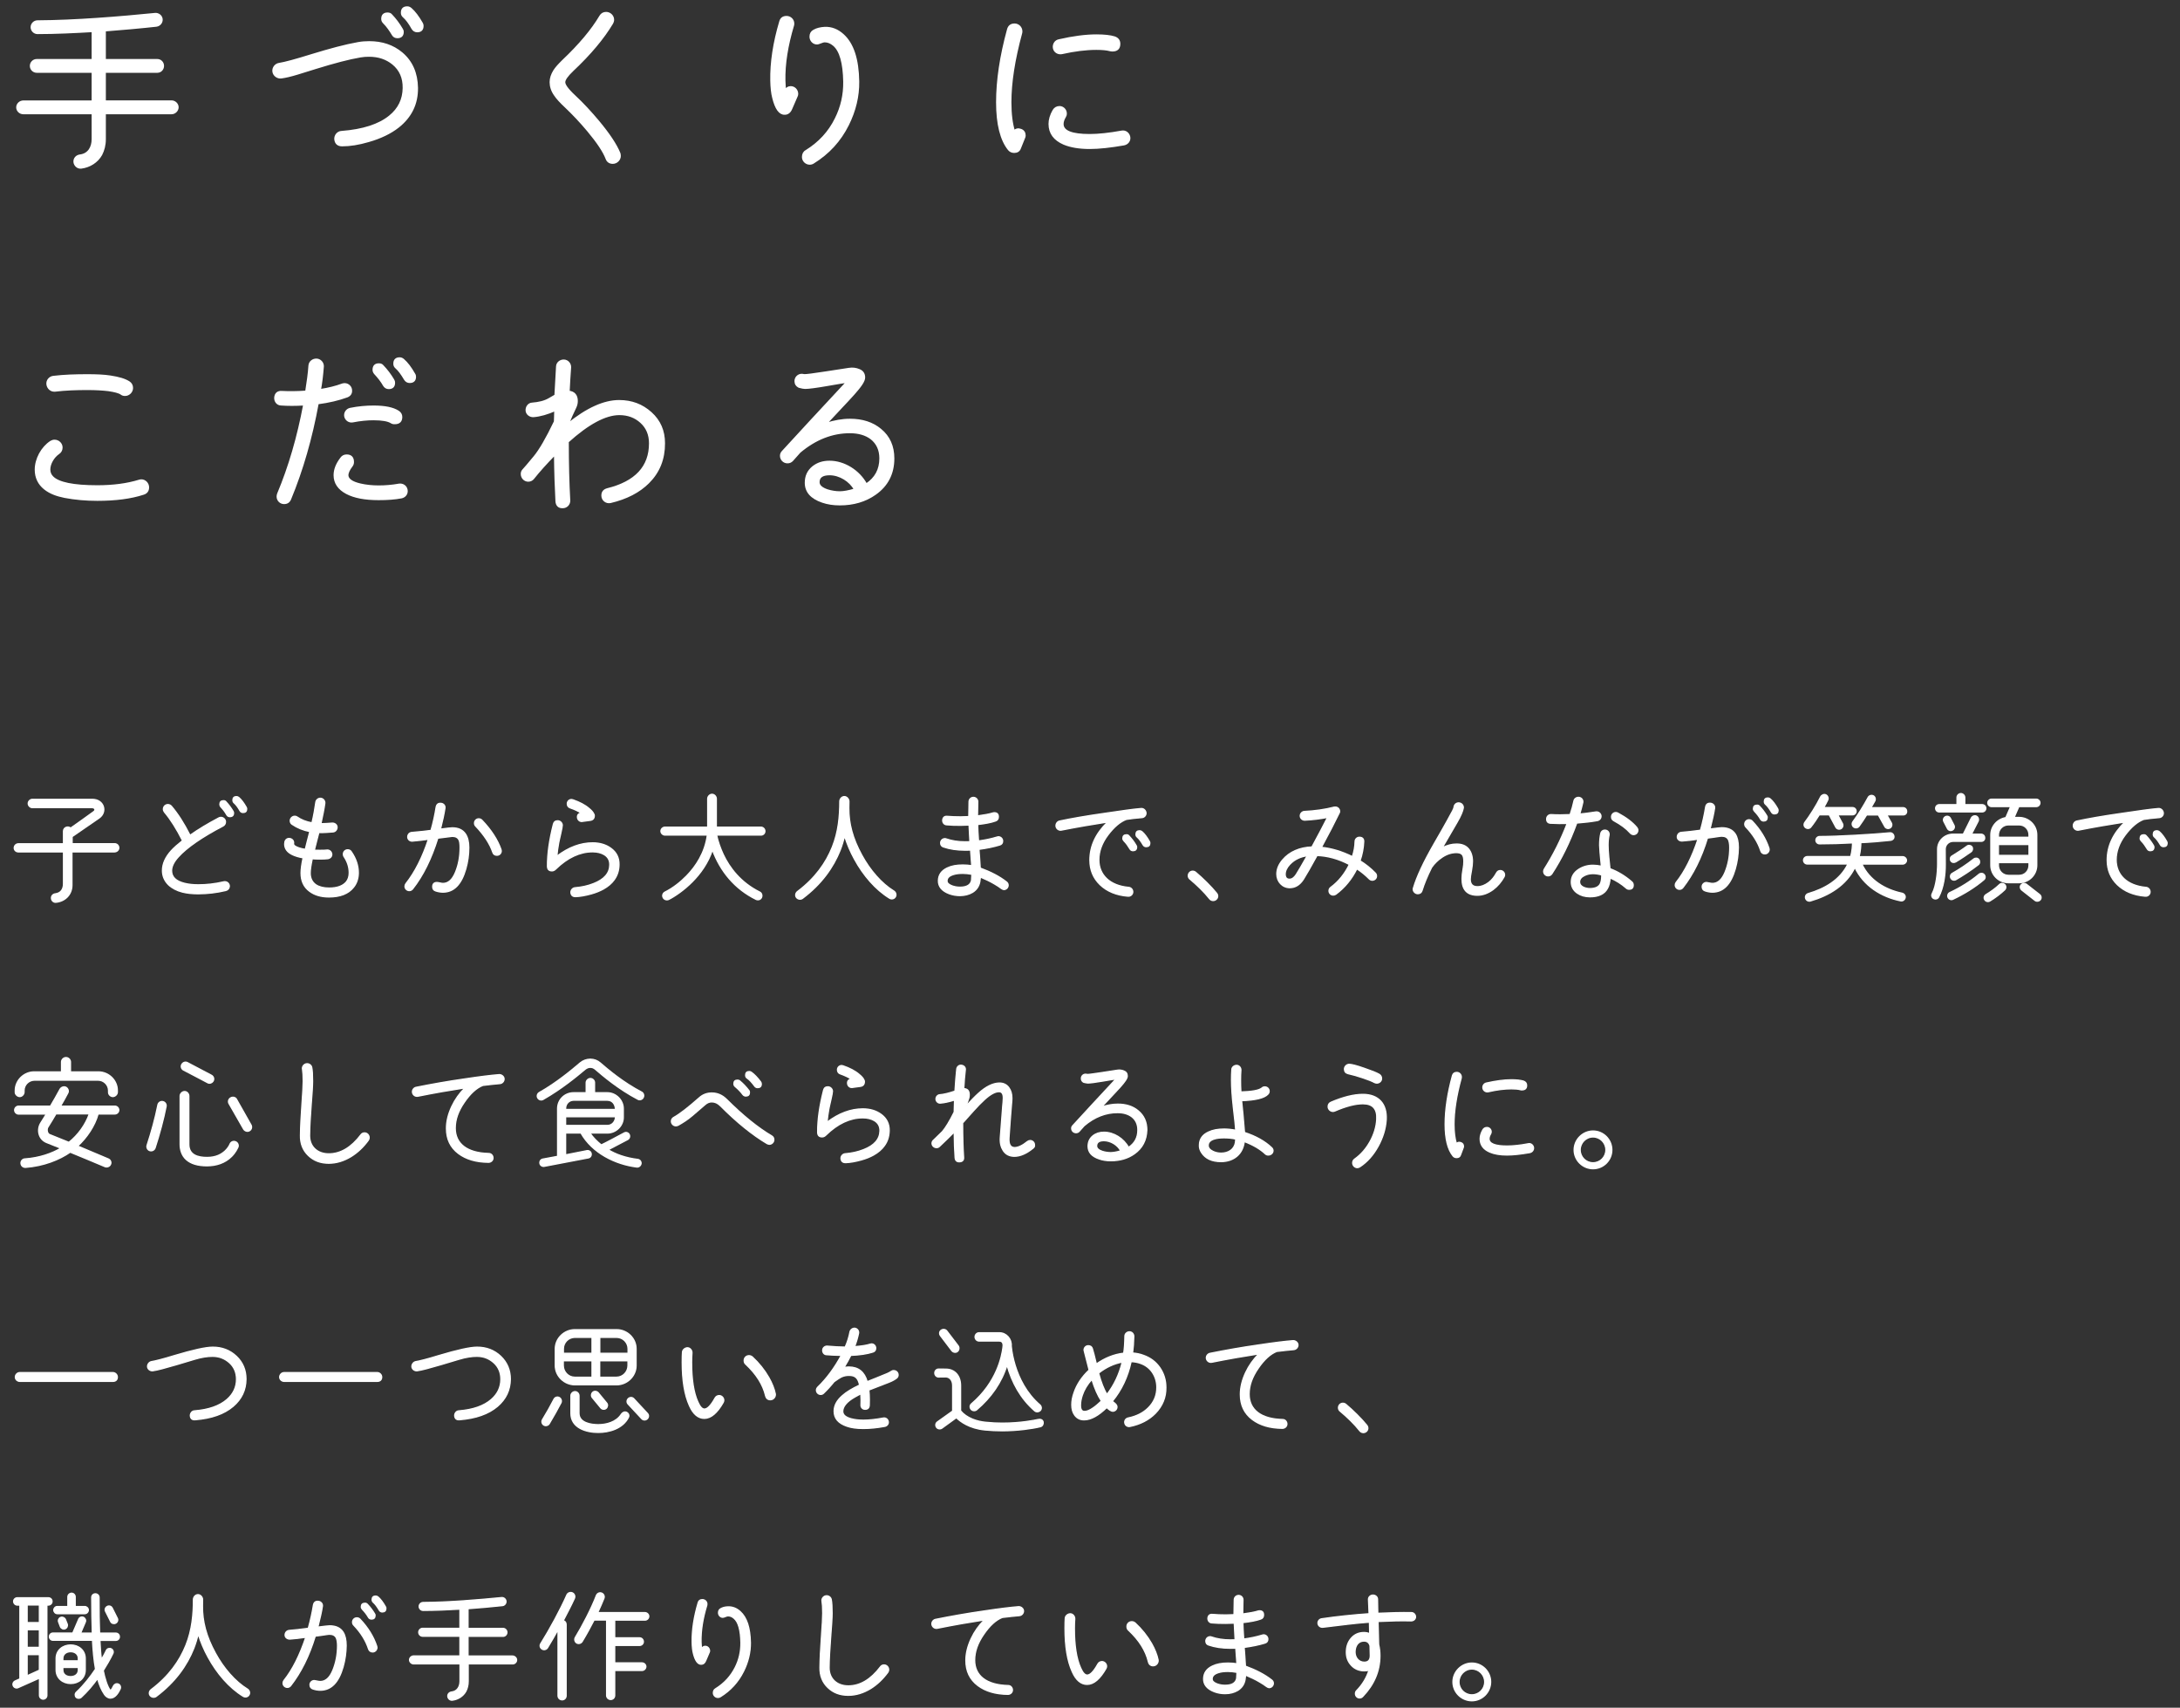 <?xml version="1.0" encoding="utf-8"?>
<!-- Generator: Adobe Illustrator 23.0.6, SVG Export Plug-In . SVG Version: 6.00 Build 0)  -->
<svg version="1.0" id="レイヤー_1" xmlns="http://www.w3.org/2000/svg" xmlns:xlink="http://www.w3.org/1999/xlink" x="0px"
	 y="0px" width="254px" height="199px" viewBox="0 0 254 199" enable-background="new 0 0 254 199" xml:space="preserve">
<rect x="0" y="0" width="254" height="199" fill="#333333" stroke="none"/>
<g>
	<g>
		<g>
			<path fill="#FFFFFF" stroke="#FFFFFF" stroke-width="0.228" d="M19.99,13.2h-7.77v3.02c0,0.71-0.17,1.3-0.42,1.79
				c-0.48,0.86-1.37,1.41-2.35,1.53c-0.4,0.04-0.73-0.27-0.78-0.65c-0.04-0.42,0.27-0.74,0.67-0.78c1.01-0.13,1.45-0.97,1.45-1.89
				V13.2H2.71c-0.38,0-0.71-0.31-0.71-0.69s0.34-0.69,0.71-0.69h8.08V8.37H4.28c-0.38,0-0.69-0.31-0.69-0.69
				c0-0.38,0.31-0.69,0.69-0.69h6.51V3.63C8.71,3.75,6.47,3.86,4.37,3.86c-0.38,0-0.69-0.32-0.69-0.69s0.31-0.69,0.69-0.69
				c4.37-0.02,9.7-0.46,13.69-0.86c0.38-0.04,0.74,0.23,0.78,0.61C18.88,2.6,18.6,2.95,18.22,3c-1.49,0.17-4.49,0.44-6,0.55v3.44
				h6.11C18.71,6.99,19,7.3,19,7.68c0,0.38-0.29,0.69-0.67,0.69h-6.11v3.44h7.77c0.38,0,0.71,0.32,0.71,0.69S20.37,13.2,19.99,13.2z
				"/>
			<path fill="#FFFFFF" stroke="#FFFFFF" stroke-width="0.228" d="M46.39,14.78c-0.88,0.69-2.04,1.26-3.44,1.66
				c-1.15,0.34-2.18,0.5-3.09,0.5c-0.48,0-0.76-0.25-0.8-0.73c-0.02-0.42,0.29-0.82,0.74-0.84c2.5-0.19,4.37-0.8,5.61-1.81
				c1.07-0.86,1.6-1.97,1.62-3.3c0.02-1.2-0.4-2.14-1.24-2.83C45.04,6.82,44.12,6.5,43,6.5c-0.34,0-0.67,0.02-1.01,0.08
				c-1.36,0.23-3.09,0.69-5.19,1.34c-1.32,0.4-2.04,0.63-2.16,0.67c-0.76,0.23-1.39,0.38-1.87,0.44c-0.42,0.06-0.86-0.25-0.92-0.69
				c-0.06-0.42,0.25-0.84,0.69-0.9c0.65-0.1,1.91-0.44,3.8-1.03c2.12-0.65,3.91-1.13,5.38-1.39c0.44-0.08,0.86-0.11,1.3-0.11
				c1.49,0,2.75,0.42,3.78,1.28c1.18,0.99,1.76,2.35,1.79,4.05C48.61,12.09,47.88,13.6,46.39,14.78z M46.93,3.71
				c0,0.42-0.21,0.63-0.63,0.63c-0.23,0-0.42-0.1-0.53-0.29c-0.31-0.52-0.65-1.01-1.05-1.41c-0.13-0.13-0.19-0.27-0.19-0.44
				c0-0.42,0.21-0.63,0.63-0.63c0.19,0,0.34,0.06,0.44,0.19c0.44,0.46,0.86,1.01,1.24,1.66C46.91,3.52,46.93,3.61,46.93,3.71z
				 M49.24,3.02c0,0.42-0.21,0.63-0.63,0.63c-0.23,0-0.42-0.11-0.55-0.32c-0.36-0.65-0.71-1.11-1.03-1.39
				c-0.15-0.13-0.21-0.27-0.21-0.46c0-0.42,0.21-0.63,0.63-0.63c0.15,0,0.29,0.06,0.42,0.17c0.44,0.38,0.86,0.95,1.28,1.68
				C49.22,2.81,49.24,2.91,49.24,3.02z"/>
			<path fill="#FFFFFF" stroke="#FFFFFF" stroke-width="0.228" d="M72.22,18.18c0,0.42-0.38,0.8-0.82,0.8
				c-0.36,0-0.61-0.17-0.73-0.5c-0.32-0.84-1.05-1.93-2.18-3.28c-0.86-1.03-1.74-1.95-2.6-2.77c-0.57-0.53-0.99-0.99-1.24-1.37
				c-0.34-0.48-0.5-0.99-0.5-1.49c0-0.44,0.15-0.88,0.42-1.32c0.23-0.36,0.57-0.73,1.03-1.18c1.93-1.83,3.38-3.55,4.35-5.19
				c0.15-0.25,0.38-0.38,0.67-0.38c0.44,0,0.82,0.36,0.82,0.8c0,0.15-0.04,0.27-0.11,0.4c-1.03,1.72-2.56,3.57-4.64,5.52
				c-0.63,0.61-0.94,1.05-0.94,1.36c0,0.27,0.25,0.74,1.24,1.66c0.9,0.84,1.8,1.81,2.73,2.92c1.24,1.49,2.06,2.73,2.46,3.72
				C72.2,17.99,72.22,18.07,72.22,18.18z"/>
			<path fill="#FFFFFF" stroke="#FFFFFF" stroke-width="0.228" d="M92.21,12.63c-0.17,0.42-0.42,0.63-0.78,0.63
				c-0.59,0.02-1.03-0.61-1.34-1.85c-0.15-0.57-0.21-1.22-0.23-2c-0.04-2.12,0.31-4.43,1.05-6.91c0.11-0.36,0.34-0.53,0.74-0.53
				c0.42,0,0.78,0.34,0.78,0.76c0,0.06,0,0.15-0.02,0.21c-0.71,2.37-1.05,4.51-1.01,6.45c0.02,0.48,0.04,0.86,0.08,1.18
				c0.15-0.27,0.36-0.42,0.65-0.42c0.42,0,0.76,0.36,0.76,0.78c0,0.11-0.02,0.19-0.06,0.27L92.21,12.63z M98.8,14.54
				c-0.92,1.85-2.27,3.32-4.03,4.41c-0.12,0.08-0.27,0.13-0.42,0.13c-0.44,0-0.8-0.36-0.8-0.78c0-0.32,0.12-0.57,0.38-0.71
				c1.53-0.95,2.67-2.18,3.44-3.74c0.69-1.37,1.01-2.81,0.99-4.33c-0.04-2.18-0.44-3.61-1.2-4.26c-0.34-0.29-0.69-0.44-1.07-0.44
				c-0.27,0-0.67,0.25-0.9,0.25c-0.42,0-0.76-0.36-0.76-0.8c0-0.32,0.13-0.55,0.38-0.69c0.36-0.21,0.78-0.31,1.3-0.34
				c0.78-0.02,1.47,0.25,2.1,0.82C99.37,5.1,99.96,6.9,100,9.51C100.02,11.21,99.62,12.89,98.8,14.54z"/>
			<path fill="#FFFFFF" stroke="#FFFFFF" stroke-width="0.228" d="M118.84,17.27c-0.1,0.29-0.34,0.44-0.67,0.44
				c-0.27,0-0.48-0.11-0.63-0.29c-0.9-1.11-1.37-2.96-1.37-5.5c0-2.54,0.42-5.38,1.28-8.5c0.11-0.38,0.36-0.57,0.76-0.57
				c0.44,0,0.8,0.36,0.8,0.8c0,0.06,0,0.13-0.02,0.19c-0.84,3.09-1.26,5.77-1.26,8.08c0,1.39,0.15,2.52,0.42,3.38
				c0.23-0.23,0.48-0.29,0.8-0.17c0.29,0.11,0.44,0.34,0.44,0.65c0,0.1-0.02,0.19-0.06,0.27L118.84,17.27z M130.95,16.83
				c-1.55,0.27-2.88,0.42-3.99,0.42c-1.2,0-2.21-0.17-3-0.5c-1.11-0.48-1.68-1.24-1.68-2.31c0-0.48,0.15-1.01,0.46-1.55
				c0.15-0.27,0.4-0.42,0.71-0.42c0.4,0,0.74,0.34,0.74,0.76c0,0.15-0.04,0.27-0.11,0.38c-0.19,0.31-0.27,0.61-0.27,0.84
				c0,0.86,1.05,1.28,3.15,1.28c1.01,0,2.25-0.13,3.74-0.4c0.42-0.08,0.8,0.21,0.88,0.63S131.37,16.75,130.95,16.83z M129.32,5.85
				c-0.38-0.1-0.9-0.15-1.58-0.15c-1.22,0-2.56,0.17-4.03,0.5c-0.42,0.08-0.84-0.17-0.92-0.59s0.17-0.84,0.59-0.92
				c1.66-0.38,3.13-0.57,4.37-0.57c0.92,0,1.62,0.08,2.1,0.23c0.38,0.13,0.57,0.38,0.57,0.76c0,0.52-0.27,0.78-0.82,0.78
				C129.5,5.89,129.42,5.87,129.32,5.85z"/>
			<path fill="#FFFFFF" stroke="#FFFFFF" stroke-width="0.228" d="M16.71,57.54c-1.47,0.48-3.25,0.71-5.37,0.71
				c-1.32,0-2.58-0.11-3.8-0.34c-0.95-0.19-1.72-0.48-2.33-0.97c-0.69-0.55-1.05-1.3-1.05-2.21c0-1.24,0.73-2.58,1.76-3.25
				c0.13-0.08,0.27-0.13,0.44-0.13c0.44,0,0.82,0.36,0.82,0.8c0,0.29-0.13,0.52-0.36,0.67c-0.59,0.4-1.07,1.2-1.07,1.89
				c0,0.36,0.13,0.65,0.36,0.88c0.69,0.71,2.44,1.07,5.23,1.07c1.83,0,3.46-0.21,4.89-0.65c0.08-0.02,0.17-0.04,0.23-0.04
				c0.44,0,0.8,0.38,0.8,0.82C17.26,57.18,17.07,57.43,16.71,57.54z M14.13,45.89c-0.27-0.19-0.76-0.31-1.49-0.42
				c-0.65-0.08-1.47-0.13-2.44-0.13c-1.3,0-2.56,0.04-3.8,0.19c-0.44,0.04-0.82-0.29-0.88-0.74c-0.06-0.44,0.27-0.84,0.71-0.88
				c1.24-0.15,2.56-0.19,3.97-0.19c1.05,0,1.93,0.04,2.65,0.15c0.99,0.15,1.7,0.36,2.18,0.67c0.23,0.15,0.36,0.38,0.36,0.67
				c0,0.44-0.38,0.82-0.82,0.82C14.4,46.03,14.26,45.99,14.13,45.89z"/>
			<path fill="#FFFFFF" stroke="#FFFFFF" stroke-width="0.228" d="M40.44,46.2c-0.99,0.36-2.12,0.63-3.42,0.8
				c-0.74,4.05-1.81,7.77-3.21,11.15c-0.13,0.32-0.36,0.48-0.71,0.48c-0.42,0-0.76-0.34-0.76-0.76c0-0.11,0.02-0.21,0.06-0.32
				c1.32-3.15,2.33-6.61,3.04-10.41c-1.01,0.06-1.91,0.06-2.71,0c-0.42-0.02-0.69-0.38-0.67-0.8c0.04-0.48,0.32-0.71,0.8-0.67
				c0.8,0.04,1.74,0.04,2.81-0.04c0.17-1.09,0.32-2.1,0.38-3.04c0.04-0.42,0.42-0.71,0.84-0.69c0.42,0.02,0.76,0.4,0.73,0.82
				c-0.08,1.03-0.19,1.95-0.34,2.73c1.01-0.15,1.89-0.38,2.62-0.65c0.08-0.02,0.17-0.04,0.25-0.04c0.42,0,0.76,0.34,0.76,0.74
				C40.93,45.84,40.76,46.07,40.44,46.2z M46.78,57.96c-0.78,0.15-1.66,0.21-2.67,0.21c-1.57,0-2.81-0.23-3.72-0.71
				c-0.94-0.5-1.41-1.2-1.41-2.08c0-0.65,0.25-1.3,0.78-1.99c0.15-0.21,0.36-0.32,0.63-0.32c0.48,0,0.74,0.25,0.74,0.76
				c0,0.17-0.04,0.32-0.15,0.46c-0.34,0.44-0.5,0.82-0.5,1.09c0.02,0.48,0.5,0.84,1.49,1.07c0.65,0.15,1.36,0.23,2.14,0.23
				c0.76,0,1.55-0.06,2.39-0.21c0.42-0.06,0.8,0.19,0.88,0.61S47.2,57.87,46.78,57.96z M45.59,49.22c-0.36-0.23-1.05-0.36-2.08-0.36
				c-0.73,0-1.55,0.08-2.41,0.25c-0.4,0.08-0.8-0.19-0.88-0.59c-0.08-0.4,0.19-0.8,0.59-0.88c0.94-0.19,1.85-0.27,2.71-0.27
				c1.3,0,2.27,0.19,2.88,0.59c0.23,0.15,0.36,0.36,0.36,0.63c0,0.48-0.25,0.73-0.76,0.73C45.84,49.33,45.69,49.29,45.59,49.22z
				 M45.92,44.6c0,0.42-0.21,0.63-0.63,0.63c-0.23,0-0.42-0.11-0.55-0.32c-0.27-0.48-0.63-0.94-1.05-1.39
				c-0.11-0.13-0.17-0.27-0.17-0.42c0-0.44,0.21-0.65,0.63-0.65c0.19,0,0.34,0.06,0.44,0.19c0.46,0.48,0.88,1.03,1.24,1.64
				C45.9,44.39,45.92,44.5,45.92,44.6z M48.36,43.91c0,0.4-0.21,0.61-0.63,0.61c-0.23,0-0.42-0.11-0.55-0.32
				c-0.36-0.61-0.69-1.07-1.03-1.36c-0.15-0.13-0.21-0.27-0.21-0.46c0-0.42,0.21-0.63,0.63-0.63c0.15,0,0.29,0.06,0.42,0.17
				c0.44,0.38,0.86,0.94,1.28,1.68C48.34,43.7,48.36,43.81,48.36,43.91z"/>
			<path fill="#FFFFFF" stroke="#FFFFFF" stroke-width="0.228" d="M75.55,56.22c-1.09,1.09-2.56,1.85-4.43,2.29
				c-0.48,0.1-0.94-0.25-0.94-0.76c0-0.4,0.19-0.63,0.57-0.74c3.32-0.82,4.98-2.6,4.98-5.35c0-1.01-0.34-1.83-1.03-2.46
				c-0.69-0.63-1.53-0.94-2.54-0.94c-1.62,0-3.63,1.07-6,3.21c0,2.58,0.06,4.87,0.17,6.84c0.02,0.44-0.32,0.8-0.76,0.8
				c-0.46,0.02-0.71-0.23-0.74-0.71c-0.08-1.51-0.15-3.34-0.17-5.48c-1.07,1.09-1.91,2.04-2.52,2.81c-0.15,0.19-0.36,0.29-0.59,0.29
				c-0.42,0-0.76-0.36-0.76-0.78c0-0.17,0.04-0.31,0.15-0.44c0.15-0.15,0.59-0.67,1.32-1.55c0.65-0.78,1.45-2.16,2.39-4.12
				c0.02-0.29,0.02-0.74,0.04-1.34c-0.9,0.4-1.76,0.65-2.54,0.71c-0.4,0.02-0.78-0.27-0.8-0.67c-0.02-0.4,0.25-0.78,0.65-0.8
				c0.76-0.06,1.45-0.21,2.02-0.55l0.69-0.4l0.19-3.38c0.02-0.42,0.4-0.71,0.82-0.69c0.42,0.02,0.74,0.4,0.71,0.82
				c-0.06,0.88-0.13,1.83-0.17,2.81c0.63,0.06,0.95,0.44,0.95,1.09c0,0.27-0.06,0.52-0.19,0.78c-0.27,0.57-0.57,1.2-0.86,1.93
				c2.23-1.81,4.22-2.71,5.98-2.71c1.45,0,2.67,0.46,3.7,1.39s1.53,2.1,1.53,3.53C77.38,53.49,76.77,55,75.55,56.22z"/>
			<path fill="#FFFFFF" stroke="#FFFFFF" stroke-width="0.228" d="M101.97,57.56c-1.16,0.82-2.54,1.22-4.12,1.22
				c-0.74,0-1.41-0.1-2.02-0.31c-1.3-0.44-1.95-1.18-1.95-2.21c0-0.76,0.27-1.36,0.84-1.83c0.53-0.42,1.15-0.63,1.93-0.63
				c1.7,0,3.42,1.07,4.28,2.65c1.09-0.71,1.64-1.72,1.64-3.04c0-0.99-0.36-1.76-1.05-2.31c-0.63-0.48-1.47-0.73-2.5-0.73
				c-2.06,0-4.01,0.76-5.84,2.29l-0.88,0.99c-0.15,0.15-0.32,0.23-0.55,0.23c-0.42,0-0.76-0.34-0.76-0.76
				c0-0.19,0.06-0.34,0.19-0.48c2.08-2.27,4.58-4.98,7.54-8.15c-0.23,0.02-1.01,0.15-2.33,0.38c-1.32,0.23-2.18,0.34-2.58,0.34
				c-0.15,0-0.38-0.04-0.71-0.13c-0.27-0.13-0.42-0.36-0.42-0.67c0-0.4,0.32-0.74,0.74-0.74c0.08,0,0.17,0.02,0.25,0.04
				c0.27,0.02,1.11-0.1,2.5-0.31l2.73-0.42c0.48-0.08,0.86,0,1.18,0.13c0.4,0.15,0.61,0.44,0.61,0.88c0,0.84-1.79,2.48-4.47,5.4
				c0.99-0.31,1.91-0.48,2.81-0.48c1.45,0,2.62,0.38,3.55,1.15c1.01,0.82,1.51,1.95,1.51,3.36
				C104.09,55.19,103.38,56.57,101.97,57.56z M96.66,55.27c-0.86,0-1.28,0.31-1.28,0.92c0,0.4,0.34,0.71,1.01,0.94
				c0.48,0.15,0.99,0.23,1.47,0.23c0.44,0,1.03-0.11,1.74-0.32C99.07,56.03,97.84,55.27,96.66,55.27z"/>
		</g>
	</g>
	<g>
		<path fill="#FFFFFF" stroke="#FFFFFF" stroke-width="0.146" d="M13.33,99.27H8.38v3.87c0,1.16-0.87,1.93-1.9,2
			c-0.25,0.01-0.46-0.2-0.48-0.45c-0.03-0.28,0.18-0.5,0.45-0.53c0.66-0.08,0.95-0.56,0.95-1.18v-3.71H2.14
			c-0.27,0-0.48-0.2-0.48-0.46s0.21-0.48,0.48-0.48H7.4v-1.48c0-0.43,0.53-0.62,0.83-0.35c0.92-0.63,1.77-1.26,2.68-1.91
			c0.27-0.18,0.18-0.48-0.21-0.48c-2.31,0-4.61,0-6.93,0c-0.25,0-0.48-0.22-0.48-0.48c0-0.25,0.22-0.48,0.48-0.48h6.99
			c1.36,0,1.78,1.47,0.79,2.17c-0.48,0.34-2.7,1.86-3.15,2.17v0.83h4.96c0.27,0,0.48,0.21,0.48,0.48S13.6,99.27,13.33,99.27z"/>
		<path fill="#FFFFFF" stroke="#FFFFFF" stroke-width="0.146" d="M26.3,103.77c-1.05,0.25-2.13,0.38-3.22,0.38
			c-0.7,0-1.32-0.07-1.83-0.2c-0.66-0.17-1.2-0.45-1.62-0.85c-0.46-0.46-0.7-1.01-0.7-1.65c0-0.8,0.35-1.57,1.04-2.33
			c0.29-0.32,0.73-0.71,1.3-1.16c-0.69-1.37-1.39-2.48-2.1-3.32c-0.08-0.1-0.13-0.22-0.13-0.35c0-0.29,0.22-0.53,0.52-0.53
			c0.17,0,0.31,0.07,0.42,0.2c0.74,0.87,1.46,1.99,2.16,3.38c0.97-0.69,2.09-1.36,3.36-2.03c0.07-0.04,0.15-0.06,0.24-0.06
			c0.29,0,0.53,0.24,0.53,0.52c0,0.21-0.1,0.38-0.28,0.48c-2.48,1.3-4.23,2.51-5.22,3.61c-0.52,0.57-0.78,1.11-0.78,1.6
			c0,0.74,0.5,1.23,1.53,1.48c0.45,0.11,0.98,0.17,1.58,0.17c0.97,0,1.96-0.11,2.98-0.35c0.34-0.07,0.64,0.18,0.64,0.52
			C26.7,103.53,26.56,103.7,26.3,103.77z M27.21,94.74c0,0.28-0.14,0.42-0.43,0.42c-0.15,0-0.28-0.07-0.35-0.2
			c-0.2-0.35-0.43-0.66-0.7-0.94c-0.07-0.08-0.11-0.18-0.11-0.28c0-0.29,0.14-0.43,0.42-0.43c0.13,0,0.22,0.04,0.29,0.13
			c0.29,0.31,0.57,0.67,0.83,1.11C27.19,94.61,27.21,94.67,27.21,94.74z M28.74,94.27c0,0.27-0.14,0.41-0.42,0.41
			c-0.15,0-0.28-0.07-0.35-0.2c-0.24-0.43-0.48-0.74-0.69-0.92c-0.1-0.08-0.14-0.2-0.14-0.32c0-0.27,0.14-0.41,0.41-0.41
			c0.1,0,0.2,0.04,0.28,0.11c0.29,0.25,0.57,0.63,0.85,1.12C28.72,94.13,28.74,94.2,28.74,94.27z"/>
		<path fill="#FFFFFF" stroke="#FFFFFF" stroke-width="0.146" d="M41.19,103.39c-0.6,0.76-1.56,1.13-2.86,1.13
			c-0.92,0-1.68-0.22-2.27-0.67c-0.66-0.49-0.98-1.2-0.98-2.11c0-0.45,0.08-1.04,0.24-1.78c-0.49-0.08-0.91-0.21-1.23-0.36
			c-0.62-0.29-0.92-0.71-0.92-1.25c0-0.07,0.01-0.15,0.03-0.24c0.06-0.28,0.31-0.45,0.59-0.39c0.28,0.06,0.46,0.29,0.41,0.57
			c-0.01,0.1,0.03,0.2,0.14,0.28c0.24,0.18,0.64,0.31,1.23,0.41l0.22-0.88l0.31-1.2c-0.77-0.15-1.46-0.43-2.06-0.84
			c-0.15-0.1-0.22-0.24-0.22-0.42c0-0.28,0.24-0.52,0.53-0.52c0.1,0,0.2,0.03,0.29,0.1c0.46,0.32,1.04,0.55,1.71,0.67
			c0.21-0.88,0.35-1.69,0.45-2.41c0.04-0.28,0.31-0.49,0.59-0.45s0.49,0.31,0.45,0.59c-0.08,0.62-0.24,1.4-0.45,2.37
			c0.36,0,0.8-0.03,1.32-0.07c0.28-0.01,0.55,0.18,0.56,0.46c0.01,0.28-0.18,0.53-0.46,0.56c-0.57,0.04-1.01,0.08-1.3,0.08
			c-0.01,0-0.14,0-0.36-0.01c-0.13,0.46-0.29,1.15-0.53,2.07c0.18,0.01,0.38,0.01,0.62,0.01c0.39,0,0.67,0,0.85-0.03
			c0.28-0.03,0.52,0.17,0.56,0.45c0.04,0.28-0.17,0.5-0.45,0.55c-0.27,0.03-0.59,0.04-0.97,0.04c-0.29,0-0.57-0.01-0.85-0.03
			c-0.15,0.71-0.24,1.27-0.24,1.67c0,0.6,0.22,1.06,0.67,1.37c0.38,0.25,0.9,0.38,1.54,0.38c0.95,0,1.62-0.25,2.02-0.74
			c0.21-0.27,0.32-0.62,0.32-1.04c0-0.66-0.2-1.29-0.6-1.89c-0.06-0.08-0.08-0.18-0.08-0.29c0-0.28,0.22-0.5,0.5-0.5
			c0.18,0,0.34,0.08,0.43,0.24c0.55,0.81,0.81,1.62,0.81,2.45C41.74,102.37,41.56,102.93,41.19,103.39z"/>
		<path fill="#FFFFFF" stroke="#FFFFFF" stroke-width="0.146" d="M54.27,101.26c-0.52,1.81-1.4,2.7-2.66,2.7
			c-0.25,0-0.53-0.04-0.84-0.14c-0.24-0.07-0.35-0.24-0.35-0.48c0-0.34,0.17-0.5,0.49-0.5c0.15,0,0.53,0.11,0.7,0.11
			c0.62,0,1.11-0.43,1.47-1.32c0.35-0.85,0.53-1.81,0.53-2.87c0-0.42-0.04-0.73-0.14-0.91c-0.14-0.27-0.41-0.39-0.78-0.39
			c-0.06,0-0.62,0.07-1.68,0.21c-0.74,2.38-1.71,4.36-2.93,5.91c-0.1,0.13-0.24,0.2-0.39,0.2c-0.28,0-0.5-0.22-0.5-0.5
			c0-0.11,0.04-0.21,0.11-0.31c1.05-1.33,1.92-3.05,2.62-5.17c-0.66,0.08-1.27,0.17-1.86,0.21c-0.28,0.03-0.53-0.17-0.55-0.45
			c-0.01-0.28,0.17-0.52,0.45-0.55c1-0.08,1.75-0.17,2.26-0.24c0.27-0.95,0.46-1.83,0.59-2.66c0.06-0.38,0.25-0.53,0.6-0.49
			c0.28,0.04,0.48,0.28,0.43,0.56c-0.1,0.66-0.27,1.47-0.52,2.44c0.76-0.1,1.22-0.15,1.37-0.15c0.71,0,1.23,0.24,1.55,0.73
			c0.25,0.38,0.38,0.91,0.38,1.57C54.62,99.6,54.51,100.42,54.27,101.26z M58.4,99.16c0,0.28-0.22,0.5-0.5,0.5
			c-0.24,0-0.41-0.11-0.48-0.34c-0.35-1.02-1.02-2.03-1.99-3.05c-0.1-0.1-0.14-0.22-0.14-0.35c0-0.28,0.22-0.5,0.49-0.5
			c0.15,0,0.28,0.06,0.38,0.17c1.08,1.13,1.81,2.27,2.21,3.4C58.39,99.05,58.4,99.11,58.4,99.16z"/>
		<path fill="#FFFFFF" stroke="#FFFFFF" stroke-width="0.146" d="M71.56,102.52c-0.29,0.41-0.71,0.77-1.26,1.08
			c-0.38,0.21-0.85,0.41-1.43,0.57c-0.66,0.18-1.25,0.29-1.79,0.31c-0.35,0.01-0.53-0.15-0.56-0.48c-0.01-0.28,0.21-0.53,0.49-0.55
			c0.74-0.06,1.46-0.21,2.14-0.48c1.26-0.49,1.89-1.22,1.9-2.19c0.01-0.52-0.2-0.91-0.63-1.18c-0.36-0.22-0.83-0.34-1.37-0.34
			c-1.48,0-2.93,0.67-4.31,2.02c-0.13,0.13-0.28,0.2-0.43,0.2c-0.35,0-0.52-0.18-0.52-0.55c-0.01-1.43,0.22-3.05,0.69-4.89
			c0.07-0.27,0.24-0.39,0.5-0.39c0.28,0,0.53,0.24,0.53,0.52c0,0.13-0.06,0.45-0.18,0.98c-0.15,0.63-0.22,0.99-0.24,1.09
			c-0.1,0.55-0.17,1.05-0.21,1.54c1.36-1.04,2.76-1.56,4.17-1.56c0.84,0,1.54,0.21,2.12,0.63c0.64,0.46,0.97,1.11,0.95,1.92
			C72.11,101.45,71.92,102.02,71.56,102.52z M69.24,95.04c0,0.32-0.15,0.5-0.45,0.55l-0.97,0.13c-0.27,0.03-0.49-0.17-0.53-0.43
			c-0.04-0.31,0.11-0.49,0.43-0.55c-0.34-0.22-0.76-0.42-1.28-0.6c-0.22-0.07-0.34-0.24-0.34-0.48c0-0.27,0.21-0.49,0.49-0.49
			c0.04,0,0.1,0.01,0.15,0.03c0.78,0.27,1.42,0.6,1.89,1.01c0.27,0.22,0.45,0.42,0.53,0.6C69.22,94.88,69.24,94.96,69.24,95.04z"/>
		<path fill="#FFFFFF" stroke="#FFFFFF" stroke-width="0.146" d="M88.67,97.31h-5.18c0.17,0.78,0.45,1.56,0.78,2.27
			c0.71,1.5,1.99,3.25,4.24,4.37c0.24,0.11,0.32,0.41,0.21,0.64c-0.11,0.24-0.39,0.32-0.63,0.21c-2.45-1.2-4.16-3.26-5.08-5.77
			c-0.52,1.57-1.44,2.8-2.34,3.71c-0.95,0.97-2.09,1.74-2.76,2.07c-0.24,0.11-0.53,0.01-0.64-0.22c-0.13-0.25-0.01-0.52,0.22-0.64
			c0.91-0.45,1.81-1.16,2.51-1.88c1.08-1.11,2.14-2.68,2.42-4.76h-4.93c-0.25,0-0.48-0.21-0.48-0.46c0-0.25,0.22-0.46,0.48-0.46
			h4.97c0-1.11,0-2.2,0-3.31c0-0.27,0.24-0.52,0.5-0.52c0.27,0,0.5,0.25,0.5,0.52c0,1.09,0,2.25,0,3.31h5.2
			c0.25,0,0.46,0.21,0.46,0.46C89.13,97.1,88.92,97.31,88.67,97.31z"/>
		<path fill="#FFFFFF" stroke="#FFFFFF" stroke-width="0.146" d="M103.65,104.67c-1.65-1.01-3.07-2.68-4.09-4.55
			c-0.48-0.87-0.87-1.79-1.15-2.7c-0.14,0.55-0.31,1.12-0.53,1.68c-0.79,1.96-2.14,3.91-4.38,5.59c-0.21,0.15-0.52,0.11-0.69-0.1
			s-0.11-0.52,0.1-0.69c2.1-1.58,3.33-3.36,4.06-5.17s0.88-3.66,0.88-5.34c0-0.27,0.22-0.56,0.53-0.56c0.29,0,0.53,0.29,0.53,0.56
			c0,0.25-0.01,0.5-0.01,0.77c-0.01,1.79,0.43,3.52,1.51,5.49c0.95,1.75,2.3,3.31,3.74,4.19c0.22,0.14,0.31,0.45,0.17,0.67
			C104.18,104.75,103.87,104.81,103.65,104.67z"/>
		<path fill="#FFFFFF" stroke="#FFFFFF" stroke-width="0.146" d="M116.67,103.53c-0.21-0.15-0.46-0.34-0.79-0.52
			c-0.52-0.31-1.08-0.57-1.65-0.81c-0.01,0.13-0.03,0.31-0.07,0.55c-0.1,0.53-0.38,0.94-0.84,1.23c-0.42,0.25-0.91,0.38-1.48,0.38
			c-0.43,0-0.85-0.07-1.25-0.22c-0.84-0.32-1.26-0.83-1.25-1.51c0.01-0.67,0.35-1.16,1.02-1.48c0.49-0.24,1.09-0.35,1.82-0.35
			c0.34,0,0.69,0.03,1.04,0.08l-0.13-1.82c-0.17,0.01-0.38,0.01-0.63,0.01c-0.97,0-1.82-0.13-2.54-0.38
			c-0.21-0.07-0.32-0.22-0.32-0.46c0-0.28,0.22-0.5,0.5-0.5c0.06,0,0.11,0.01,0.15,0.03c0.64,0.22,1.37,0.34,2.2,0.34
			c0.2,0,0.38,0,0.56-0.01c-0.04-0.77-0.08-1.43-0.1-1.95c-0.36,0.01-0.69,0.03-0.98,0.03c-0.6,0-1.15-0.01-1.64-0.06
			c-0.27-0.01-0.46-0.25-0.45-0.53c0.03-0.32,0.2-0.48,0.52-0.45c0.49,0.04,1.01,0.06,1.57,0.06c0.29,0,0.6-0.01,0.95-0.03
			c0-0.56,0.01-1.15,0.03-1.75c0.01-0.28,0.24-0.5,0.52-0.49c0.28,0.01,0.5,0.24,0.49,0.52c-0.01,0.57-0.03,1.12-0.03,1.64
			c0.77-0.1,1.37-0.21,1.78-0.34c0.06-0.01,0.11-0.03,0.17-0.03c0.32,0,0.48,0.15,0.48,0.48c0,0.24-0.11,0.41-0.34,0.48
			c-0.5,0.18-1.19,0.31-2.07,0.41c0.01,0.48,0.04,1.12,0.1,1.92c0.77-0.1,1.48-0.25,2.17-0.46c0.04-0.01,0.1-0.03,0.14-0.03
			c0.28,0,0.5,0.22,0.5,0.5c0,0.24-0.11,0.39-0.35,0.46c-0.69,0.21-1.5,0.38-2.41,0.5c0.04,0.52,0.1,1.25,0.15,2.19
			c1.23,0.45,2.25,0.98,3.05,1.61c0.13,0.1,0.2,0.22,0.2,0.39c0,0.27-0.22,0.5-0.5,0.5C116.86,103.64,116.77,103.6,116.67,103.53z
			 M113.24,101.88c-0.38-0.07-0.73-0.11-1.05-0.11c-0.43,0-0.8,0.04-1.11,0.14c-0.49,0.15-0.74,0.39-0.74,0.74
			c0,0.24,0.18,0.42,0.56,0.57c0.29,0.11,0.62,0.17,0.94,0.17c0.8,0,1.26-0.27,1.36-0.81L113.24,101.88z"/>
		<path fill="#FFFFFF" stroke="#FFFFFF" stroke-width="0.146" d="M133.06,95.27c-0.74,0.06-1.34,0.13-1.82,0.21
			c-0.74,0.28-1.46,0.9-2.16,1.83s-1.05,1.91-1.05,2.89c0,1.72,1.23,3.01,3.49,3.21c0.28,0.03,0.48,0.28,0.46,0.56
			s-0.28,0.49-0.56,0.46c-1.37-0.11-2.45-0.57-3.25-1.34c-0.79-0.77-1.18-1.72-1.18-2.86c0-1.64,0.69-3.11,2.06-4.44
			c-1.72,0.27-3.52,0.57-5.38,0.94c-0.28,0.06-0.56-0.13-0.62-0.41c-0.06-0.28,0.13-0.59,0.41-0.64c1.3-0.28,3.07-0.59,5.32-0.91
			c1.89-0.28,3.28-0.48,4.17-0.55c0.28-0.03,0.53,0.2,0.57,0.48S133.34,95.25,133.06,95.27z M132.43,98.71
			c0,0.28-0.14,0.42-0.42,0.42c-0.15,0-0.28-0.07-0.35-0.2c-0.21-0.35-0.43-0.67-0.7-0.94c-0.08-0.08-0.13-0.18-0.13-0.29
			c0-0.28,0.14-0.42,0.42-0.42c0.13,0,0.22,0.04,0.29,0.13c0.29,0.31,0.58,0.67,0.83,1.11C132.42,98.59,132.43,98.64,132.43,98.71z
			 M133.97,98.25c0,0.27-0.14,0.41-0.42,0.41c-0.15,0-0.28-0.07-0.36-0.21c-0.24-0.41-0.46-0.71-0.69-0.91
			c-0.1-0.08-0.14-0.18-0.14-0.31c0-0.28,0.14-0.42,0.42-0.42c0.1,0,0.2,0.04,0.28,0.11c0.29,0.25,0.57,0.63,0.85,1.12
			C133.96,98.11,133.97,98.18,133.97,98.25z"/>
		<path fill="#FFFFFF" stroke="#FFFFFF" stroke-width="0.146" d="M141.68,104.82c-0.22,0.18-0.55,0.15-0.73-0.07
			c-0.67-0.84-1.49-1.62-2.31-2.31c-0.22-0.18-0.25-0.5-0.07-0.73c0.18-0.22,0.5-0.25,0.73-0.07c0.83,0.69,1.88,1.74,2.45,2.45
			C141.94,104.32,141.91,104.64,141.68,104.82z"/>
		<path fill="#FFFFFF" stroke="#FFFFFF" stroke-width="0.146" d="M159.55,102.43c-0.43-0.43-0.91-0.84-1.46-1.19
			c-0.59,1.19-1.4,2.19-2.44,2.96c-0.1,0.07-0.2,0.1-0.31,0.1c-0.27,0-0.49-0.21-0.49-0.49c0-0.17,0.07-0.31,0.21-0.41
			c0.91-0.67,1.62-1.56,2.16-2.66c-1.26-0.66-2.52-1.01-3.77-1.05c-0.71,1.3-1.25,2.23-1.58,2.76c-0.42,0.66-0.95,0.99-1.6,0.99
			c-0.85,0-1.5-0.7-1.5-1.58c0-0.57,0.22-1.12,0.67-1.65c0.8-0.95,2-1.46,3.42-1.51c0.74-1.36,1.34-2.51,1.82-3.45
			c-0.88,0.17-1.76,0.28-2.65,0.32c-0.28,0.01-0.52-0.21-0.53-0.48c-0.01-0.27,0.21-0.52,0.49-0.53c1.22-0.06,2.37-0.22,3.46-0.5
			c0.04-0.01,0.08-0.01,0.13-0.01c0.28,0,0.5,0.22,0.5,0.5c0,0.07-0.01,0.14-0.06,0.21c-0.49,1.02-1.18,2.35-2.06,3.98
			c1.2,0.13,2.41,0.49,3.61,1.09c0.2-0.6,0.31-1.19,0.32-1.78c0.01-0.28,0.24-0.49,0.52-0.48c0.32,0.01,0.49,0.18,0.48,0.5
			c-0.03,0.74-0.17,1.5-0.43,2.24c0.66,0.41,1.25,0.88,1.78,1.43c0.1,0.1,0.14,0.22,0.14,0.35c0,0.27-0.22,0.48-0.49,0.48
			C159.76,102.57,159.65,102.52,159.55,102.43z M151.3,100c-0.39,0.17-0.74,0.42-1.04,0.74c-0.35,0.38-0.52,0.76-0.52,1.13
			c0,0.39,0.17,0.59,0.5,0.59c0.29,0,0.55-0.18,0.79-0.55c0.29-0.45,0.71-1.19,1.29-2.21C151.96,99.77,151.62,99.86,151.3,100z"/>
		<path fill="#FFFFFF" stroke="#FFFFFF" stroke-width="0.146" d="M173.97,103.66c-0.59,0.43-1.21,0.66-1.83,0.66
			c-1.19,0-1.79-0.63-1.79-1.9c0-0.35,0.04-0.74,0.13-1.21c0.06-0.29,0.08-0.57,0.08-0.84c0-0.77-0.24-1.01-0.87-1.02
			c-0.56,0-1.12,0.17-1.68,0.55c-0.48,0.32-0.88,0.71-1.21,1.18c-0.52,1.04-0.88,1.93-1.11,2.68c-0.07,0.25-0.24,0.38-0.5,0.38
			c-0.28,0-0.53-0.24-0.53-0.53c0-0.04,0.01-0.1,0.03-0.14c0.39-1.32,1.18-3.01,2.38-5.1c0.59-1.02,1.34-2.31,2.18-3.88
			c0.13-0.24,0.17-0.39,0.18-0.49c0.04-0.28,0.32-0.48,0.6-0.43c0.29,0.04,0.5,0.31,0.46,0.59c-0.06,0.34-0.28,0.91-0.74,1.69
			l-1.71,2.94c0.57-0.29,1.12-0.43,1.64-0.43c0.63-0.01,1.11,0.18,1.43,0.57c0.29,0.35,0.45,0.84,0.45,1.44
			c0,0.29-0.04,0.64-0.11,1.04c-0.1,0.52-0.15,0.85-0.15,1.04c0,0.59,0.28,0.88,0.84,0.88c0.45,0,0.88-0.17,1.32-0.5
			c0.38-0.29,0.67-0.67,0.91-1.11c0.1-0.18,0.24-0.27,0.43-0.27c0.28,0,0.5,0.22,0.5,0.49c0,0.08-0.01,0.17-0.06,0.24
			C174.92,102.76,174.49,103.27,173.97,103.66z"/>
		<path fill="#FFFFFF" stroke="#FFFFFF" stroke-width="0.146" d="M186.12,95.62c-0.71,0.13-1.51,0.22-2.41,0.29
			c-0.81,2.23-1.78,4.2-2.9,5.91c-0.1,0.15-0.25,0.24-0.43,0.24c-0.28,0-0.52-0.22-0.52-0.52c0-0.1,0.03-0.18,0.08-0.27
			c1.02-1.61,1.92-3.38,2.66-5.31c-0.63,0.01-1.27,0.01-1.93-0.03c-0.32-0.01-0.48-0.2-0.46-0.52c0.01-0.28,0.24-0.49,0.52-0.48
			c0.66,0.04,1.4,0.04,2.21,0c0.2-0.6,0.35-1.13,0.45-1.61c0.06-0.28,0.35-0.45,0.63-0.39s0.45,0.32,0.39,0.6
			c-0.1,0.42-0.21,0.87-0.35,1.33c0.41-0.04,1.04-0.1,1.88-0.24c0.27-0.04,0.53,0.13,0.59,0.41
			C186.58,95.31,186.4,95.56,186.12,95.62z M189.48,103.49c-0.55-0.49-1.18-0.88-1.88-1.19c-0.03,0.49-0.13,0.9-0.31,1.22
			c-0.35,0.66-1.04,0.98-2.04,0.98c-0.57,0-1.06-0.14-1.47-0.42c-0.46-0.32-0.7-0.76-0.7-1.3c0-0.6,0.28-1.09,0.84-1.46
			c0.49-0.32,1.05-0.49,1.68-0.49c0.29,0,0.62,0.04,0.98,0.11c-0.13-1.32-0.2-2.13-0.2-2.44c0-0.52,0.04-0.98,0.14-1.39
			c0.06-0.27,0.32-0.42,0.59-0.36c0.27,0.06,0.42,0.32,0.36,0.59c-0.07,0.32-0.11,0.7-0.11,1.16c0,0.35,0.03,0.81,0.08,1.36
			l0.14,1.37c0.91,0.34,1.75,0.84,2.54,1.53c0.11,0.1,0.17,0.22,0.17,0.38c0,0.32-0.15,0.48-0.48,0.48
			C189.69,103.62,189.58,103.58,189.48,103.49z M185.6,101.8c-0.35,0-0.67,0.07-0.98,0.22c-0.38,0.18-0.58,0.43-0.58,0.76
			c0,0.25,0.14,0.45,0.43,0.6c0.24,0.11,0.49,0.17,0.77,0.17c0.6,0,0.99-0.17,1.19-0.5c0.13-0.22,0.2-0.59,0.2-1.09
			C186.25,101.85,185.9,101.8,185.6,101.8z M190.83,96.75c0,0.28-0.22,0.5-0.49,0.5c-0.15,0-0.28-0.06-0.39-0.18
			c-0.46-0.52-1.09-0.99-1.91-1.43c-0.18-0.1-0.27-0.24-0.27-0.45c0-0.28,0.22-0.5,0.49-0.5c0.08,0,0.17,0.01,0.24,0.06
			c0.97,0.52,1.71,1.08,2.21,1.68C190.79,96.53,190.83,96.63,190.83,96.75z"/>
		<path fill="#FFFFFF" stroke="#FFFFFF" stroke-width="0.146" d="M202.18,101.26c-0.52,1.81-1.4,2.7-2.66,2.7
			c-0.24,0-0.52-0.04-0.83-0.14c-0.24-0.07-0.36-0.24-0.36-0.49c0-0.27,0.22-0.49,0.5-0.49c0.11,0,0.48,0.11,0.69,0.11
			c0.62,0,1.11-0.43,1.47-1.3c0.36-0.88,0.55-1.83,0.55-2.89c0-0.41-0.06-0.71-0.15-0.91c-0.14-0.27-0.41-0.41-0.78-0.41
			c-0.07,0-0.2,0.01-0.38,0.04c-0.49,0.07-0.91,0.14-1.29,0.18c-0.71,2.33-1.67,4.24-2.86,5.77c-0.1,0.13-0.24,0.2-0.39,0.2
			c-0.28,0-0.5-0.22-0.5-0.5c0-0.11,0.04-0.21,0.11-0.31c1.01-1.27,1.85-2.96,2.54-5.03c-0.67,0.1-1.29,0.17-1.85,0.21
			c-0.28,0.01-0.55-0.17-0.56-0.45s0.18-0.52,0.46-0.55c0.62-0.04,1.36-0.14,2.24-0.25c0.27-0.97,0.46-1.85,0.59-2.65
			c0.06-0.38,0.25-0.53,0.6-0.49c0.28,0.04,0.49,0.28,0.45,0.56c-0.08,0.59-0.27,1.4-0.53,2.44c0.76-0.1,1.22-0.15,1.37-0.15
			c0.73,0,1.25,0.24,1.57,0.73c0.24,0.38,0.36,0.9,0.36,1.57C202.53,99.6,202.42,100.42,202.18,101.26z M206.13,98.98
			c0,0.28-0.22,0.52-0.5,0.52c-0.24,0-0.41-0.13-0.48-0.36c-0.31-0.95-0.88-1.88-1.72-2.76c-0.1-0.1-0.14-0.22-0.14-0.35
			c0-0.28,0.22-0.5,0.5-0.5c0.15,0,0.27,0.06,0.36,0.15c0.94,0.99,1.58,2.04,1.95,3.15C206.11,98.88,206.13,98.94,206.13,98.98z
			 M205.9,95.25c0,0.28-0.14,0.42-0.41,0.42c-0.15,0-0.28-0.07-0.36-0.21c-0.18-0.32-0.42-0.63-0.7-0.92
			c-0.08-0.08-0.13-0.18-0.13-0.29c0-0.28,0.14-0.42,0.42-0.42c0.13,0,0.22,0.04,0.29,0.13c0.31,0.32,0.59,0.69,0.83,1.09
			C205.89,95.11,205.9,95.18,205.9,95.25z M207.17,94.43c0,0.27-0.14,0.41-0.42,0.41c-0.15,0-0.27-0.07-0.35-0.21
			c-0.24-0.41-0.46-0.71-0.69-0.91c-0.1-0.08-0.14-0.2-0.14-0.32c0-0.27,0.14-0.41,0.41-0.41c0.1,0,0.2,0.04,0.28,0.11
			c0.29,0.25,0.57,0.63,0.85,1.12C207.15,94.29,207.17,94.36,207.17,94.43z"/>
		<path fill="#FFFFFF" stroke="#FFFFFF" stroke-width="0.146" d="M221.68,100.69h-4.75c0.88,1.88,2.7,2.98,4.69,3.4
			c0.24,0.06,0.41,0.29,0.35,0.53c-0.06,0.25-0.29,0.41-0.53,0.35c-2.27-0.46-4.31-1.76-5.32-3.89c-1.01,2.09-3.01,3.28-5.18,3.91
			c-0.24,0.07-0.49-0.07-0.56-0.31c-0.07-0.24,0.07-0.48,0.31-0.55c1.92-0.56,3.73-1.6,4.62-3.45h-4.74c-0.24,0-0.43-0.2-0.43-0.43
			c0-0.24,0.2-0.43,0.43-0.43h5.06c0.18-0.63,0.21-1.25,0.22-1.6c-1.25,0.07-2.59,0.11-3.84,0.11c-0.24,0-0.43-0.18-0.43-0.42
			s0.2-0.43,0.43-0.43c2.19,0,6.32-0.25,8.18-0.43c0.25-0.03,0.45,0.17,0.48,0.41c0.03,0.24-0.15,0.43-0.39,0.46
			c-0.85,0.1-2.56,0.24-3.47,0.27c0,0.34-0.03,0.97-0.2,1.64h5.07c0.24,0,0.45,0.2,0.45,0.43
			C222.13,100.49,221.92,100.69,221.68,100.69z M215.84,94.95h-1.72l0.55,1.02c0.11,0.21,0.03,0.49-0.18,0.6
			c-0.21,0.11-0.48,0.03-0.59-0.18l-0.77-1.44h-1.16c-0.28,0.45-0.6,0.94-0.98,1.42c-0.15,0.2-0.42,0.22-0.62,0.07
			c-0.2-0.15-0.22-0.42-0.07-0.62c0.53-0.69,1.36-1.99,1.83-2.96c0.11-0.21,0.38-0.34,0.6-0.24c0.22,0.1,0.34,0.39,0.22,0.62
			c-0.11,0.24-0.29,0.57-0.46,0.87h3.35c0.24,0,0.42,0.18,0.42,0.42C216.26,94.76,216.08,94.95,215.84,94.95z M221.75,94.96h-1.91
			l0.53,0.94c0.11,0.21,0.04,0.48-0.17,0.59c-0.21,0.11-0.48,0.04-0.59-0.17l-0.76-1.36h-1.36c-0.27,0.43-0.57,0.9-0.88,1.32
			c-0.14,0.2-0.42,0.24-0.62,0.1s-0.24-0.42-0.1-0.62c0.66-0.9,1.25-1.86,1.78-2.84c0.11-0.21,0.39-0.29,0.6-0.18
			c0.21,0.11,0.28,0.39,0.17,0.6c-0.1,0.2-0.34,0.59-0.45,0.78h3.74c0.24,0,0.42,0.18,0.42,0.42
			C222.17,94.78,221.99,94.96,221.75,94.96z"/>
		<path fill="#FFFFFF" stroke="#FFFFFF" stroke-width="0.146" d="M230.84,98.04h-3.28c-0.52,0-0.92,0.42-0.92,0.92l0.01,1.72
			c0.01,1.33-0.2,2.75-0.77,3.85c-0.11,0.21-0.36,0.28-0.58,0.17c-0.21-0.11-0.28-0.35-0.17-0.56c0.48-0.92,0.63-2.47,0.63-3.46
			v-1.72c0-0.98,0.81-1.75,1.79-1.75h1.2l0.94-1.89c0.11-0.21,0.39-0.32,0.6-0.21c0.21,0.11,0.29,0.39,0.18,0.6l-0.77,1.5h1.12
			c0.24,0,0.42,0.18,0.42,0.42C231.26,97.87,231.07,98.04,230.84,98.04z M230.95,94.61h-5c-0.24,0-0.42-0.18-0.42-0.42
			s0.18-0.42,0.42-0.42h2.07v-0.84c0-0.24,0.21-0.45,0.45-0.45s0.45,0.21,0.45,0.45v0.84h2.03c0.24,0,0.42,0.18,0.42,0.42
			S231.19,94.61,230.95,94.61z M227.66,96.16c0.11,0.21,0.03,0.46-0.18,0.57c-0.21,0.11-0.46,0.03-0.57-0.18l-0.42-0.81
			c-0.11-0.21-0.03-0.46,0.18-0.57c0.21-0.11,0.46-0.03,0.57,0.18L227.66,96.16z M231.14,102.52c-1.04,0.88-2.28,1.65-3.6,2.27
			c-0.21,0.1-0.46,0-0.56-0.21c-0.1-0.21,0-0.48,0.21-0.57c1.23-0.57,2.45-1.34,3.39-2.13c0.18-0.15,0.45-0.14,0.6,0.04
			C231.34,102.1,231.33,102.37,231.14,102.52z M229.65,99.26c-0.39,0.28-1.25,0.87-1.79,1.18c-0.2,0.11-0.45,0.07-0.56-0.13
			c-0.11-0.2-0.06-0.45,0.14-0.56c0.59-0.36,1.29-0.81,1.75-1.16c0.18-0.13,0.45-0.08,0.57,0.1S229.83,99.13,229.65,99.26z
			 M230.5,100.76c-0.74,0.59-1.95,1.37-2.62,1.75c-0.2,0.11-0.46,0.04-0.57-0.17c-0.11-0.2-0.04-0.45,0.15-0.56
			c0.87-0.49,1.72-1.06,2.51-1.68c0.18-0.14,0.45-0.13,0.59,0.06C230.7,100.34,230.68,100.62,230.5,100.76z M233.57,103.69
			c-0.43,0.42-1.16,0.97-1.72,1.3c-0.21,0.13-0.48,0.06-0.6-0.15c-0.13-0.21-0.06-0.46,0.15-0.59c0.56-0.34,1.11-0.73,1.58-1.18
			c0.18-0.17,0.43-0.15,0.6,0.01C233.75,103.25,233.74,103.52,233.57,103.69z M237.25,93.99h-2.03l-0.55,1.27h0.58
			c1.13,0,2.06,0.9,2.06,2.03v3.53c0,1.13-0.92,2.04-2.06,2.04h-1.23c-1.13,0-2.06-0.91-2.06-2.04V97.3c0-1.02,0.77-1.86,1.75-2.02
			l0.56-1.29h-2.23c-0.24,0-0.43-0.2-0.43-0.43s0.2-0.43,0.43-0.43h5.21c0.24,0,0.43,0.2,0.43,0.43S237.49,93.99,237.25,93.99z
			 M236.41,97.57V97.3c0-0.66-0.5-1.18-1.16-1.18h-1.23c-0.66,0-1.18,0.52-1.18,1.18v0.27H236.41z M236.41,99.68v-1.27h-3.57v1.27
			H236.41z M236.41,100.52h-3.57v0.31c0,0.66,0.52,1.18,1.18,1.18h1.23c0.66,0,1.16-0.52,1.16-1.18V100.52z M237.1,104.92l-1.53-1.2
			c-0.18-0.15-0.24-0.42-0.08-0.6c0.15-0.18,0.43-0.22,0.62-0.07l1.54,1.2c0.18,0.15,0.22,0.42,0.07,0.6S237.28,105.07,237.1,104.92
			z"/>
		<path fill="#FFFFFF" stroke="#FFFFFF" stroke-width="0.146" d="M251.59,95.27c-0.74,0.06-1.34,0.13-1.82,0.21
			c-0.74,0.28-1.46,0.9-2.16,1.83s-1.05,1.91-1.05,2.89c0,1.72,1.23,3.01,3.49,3.21c0.28,0.03,0.48,0.28,0.46,0.56
			s-0.28,0.49-0.56,0.46c-1.37-0.11-2.45-0.57-3.25-1.34c-0.79-0.77-1.18-1.72-1.18-2.86c0-1.64,0.69-3.11,2.06-4.44
			c-1.72,0.27-3.52,0.57-5.38,0.94c-0.28,0.06-0.56-0.13-0.62-0.41c-0.06-0.28,0.13-0.59,0.41-0.64c1.3-0.28,3.07-0.59,5.32-0.91
			c1.89-0.28,3.28-0.48,4.17-0.55c0.28-0.03,0.53,0.2,0.57,0.48S251.87,95.25,251.59,95.27z M250.96,98.71
			c0,0.28-0.14,0.42-0.42,0.42c-0.15,0-0.28-0.07-0.35-0.2c-0.21-0.35-0.43-0.67-0.7-0.94c-0.08-0.08-0.13-0.18-0.13-0.29
			c0-0.28,0.14-0.42,0.42-0.42c0.13,0,0.22,0.04,0.29,0.13c0.29,0.31,0.57,0.67,0.83,1.11C250.94,98.59,250.96,98.64,250.96,98.71z
			 M252.5,98.25c0,0.27-0.14,0.41-0.42,0.41c-0.15,0-0.28-0.07-0.36-0.21c-0.24-0.41-0.46-0.71-0.69-0.91
			c-0.1-0.08-0.14-0.18-0.14-0.31c0-0.28,0.14-0.42,0.42-0.42c0.1,0,0.2,0.04,0.28,0.11c0.29,0.25,0.57,0.63,0.85,1.12
			C252.48,98.11,252.5,98.18,252.5,98.25z"/>
		<path fill="#FFFFFF" stroke="#FFFFFF" stroke-width="0.146" d="M13.38,129.81h-1.95c-0.38,1.39-1.32,2.77-2.38,3.74
			c0.94,0.39,2.69,1.13,3.56,1.5c0.25,0.1,0.38,0.38,0.27,0.63c-0.11,0.25-0.39,0.36-0.64,0.27c-1.34-0.57-2.7-1.13-4.06-1.69
			c-1.25,0.87-3.08,1.61-5.2,1.77c-0.28,0.01-0.5-0.17-0.53-0.45c-0.03-0.27,0.18-0.52,0.45-0.53c1.68-0.11,3.17-0.64,4.19-1.25
			c-0.56-0.22-1.12-0.45-1.65-0.66c-0.97-0.38-1.18-1.53-0.67-2.31c0.21-0.32,0.42-0.66,0.63-1.01H2.17c-0.25,0-0.46-0.21-0.46-0.46
			c0-0.25,0.21-0.46,0.46-0.46h3.71c0.41-0.7,0.73-1.25,1.11-1.96c0.13-0.24,0.45-0.36,0.69-0.24c0.24,0.13,0.35,0.43,0.22,0.67
			c-0.25,0.49-0.62,1.13-0.85,1.53h6.33c0.25,0,0.46,0.21,0.46,0.46C13.84,129.6,13.63,129.81,13.38,129.81z M13.67,127.26
			c0,0.27-0.24,0.5-0.5,0.52c-0.27,0.01-0.52-0.22-0.52-0.49v-0.2c0-0.67-0.55-1.22-1.22-1.22H4.02c-0.67,0-1.22,0.55-1.22,1.2v0.18
			c0,0.28-0.24,0.53-0.5,0.53c-0.25,0-0.52-0.24-0.52-0.49v-0.21c0-1.19,1.01-2.17,2.2-2.17h3.19v-1.15c0-0.28,0.24-0.52,0.52-0.52
			c0.28,0,0.52,0.24,0.52,0.52v1.15h3.26c1.19,0,2.2,0.97,2.2,2.16V127.26z M6.51,129.81c-0.31,0.52-0.62,1.06-0.94,1.55
			c-0.15,0.25-0.07,0.74,0.2,0.85c0.71,0.28,1.5,0.6,2.26,0.91c1.06-0.85,1.93-2.03,2.38-3.32H6.51z"/>
		<path fill="#FFFFFF" stroke="#FFFFFF" stroke-width="0.146" d="M18.07,133.76c-0.08,0.25-0.36,0.41-0.62,0.32
			c-0.25-0.08-0.39-0.36-0.31-0.62c0.5-1.53,0.94-3.12,1.26-4.71c0.06-0.27,0.31-0.43,0.57-0.38c0.27,0.06,0.43,0.31,0.38,0.57
			C19.07,130.39,18.57,132.25,18.07,133.76z M26.97,134.77c-0.76,0.76-1.79,1.08-2.86,1.08c-1.08,0-1.88-0.25-2.41-0.73
			c-0.53-0.48-0.71-1.16-0.71-1.77v-5.63c0-0.27,0.25-0.52,0.52-0.52c0.27,0,0.49,0.25,0.49,0.52v5.63c0,1.25,1.06,1.53,2.12,1.53
			c1.09,0,1.71-0.39,2.12-0.77c0.21-0.2,0.45-0.5,0.56-0.78c0.1-0.25,0.36-0.38,0.62-0.29s0.39,0.36,0.31,0.62
			C27.64,133.83,27.47,134.27,26.97,134.77z M24.2,126.17c-0.67-0.35-2.09-1.11-2.82-1.48c-0.24-0.13-0.32-0.41-0.2-0.64
			c0.13-0.24,0.42-0.35,0.66-0.22c0.79,0.41,2.16,1.13,2.79,1.47c0.24,0.13,0.34,0.42,0.21,0.66
			C24.71,126.18,24.43,126.3,24.2,126.17z M29.25,131.1c0.13,0.24,0.04,0.55-0.2,0.67c-0.22,0.13-0.53,0.03-0.67-0.21l-1.7-2.97
			c-0.13-0.24-0.03-0.53,0.21-0.66c0.24-0.13,0.55-0.06,0.67,0.18L29.25,131.1z"/>
		<path fill="#FFFFFF" stroke="#FFFFFF" stroke-width="0.146" d="M40.91,134.77c-0.85,0.52-1.72,0.78-2.61,0.78
			c-0.95,0-1.74-0.29-2.37-0.9c-0.63-0.6-0.94-1.39-0.92-2.34c0.01-0.97,0.07-2.16,0.17-3.57c0.1-1.36,0.15-2.28,0.15-2.75
			c0-0.63-0.03-1.09-0.08-1.39c-0.06-0.28,0.14-0.57,0.43-0.63s0.59,0.14,0.64,0.42c0.07,0.34,0.1,0.87,0.1,1.6
			c0,0.52-0.06,1.47-0.17,2.84c-0.11,1.4-0.17,2.56-0.18,3.49c-0.01,1.3,0.91,2.14,2.24,2.14c1.37,0,2.62-0.74,3.75-2.23
			c0.1-0.14,0.24-0.21,0.42-0.21c0.29,0,0.53,0.25,0.53,0.55c0,0.11-0.03,0.21-0.1,0.31C42.33,133.68,41.65,134.31,40.91,134.77z"/>
		<path fill="#FFFFFF" stroke="#FFFFFF" stroke-width="0.146" d="M58.23,126.27c-0.49,0.04-1.15,0.11-1.97,0.21
			c-0.74,0.29-1.47,0.95-2.17,1.98c-0.7,1.01-1.05,2-1.05,3c0,1.81,1.37,2.9,3.91,2.96c0.28,0,0.49,0.24,0.49,0.52
			s-0.24,0.5-0.52,0.5c-1.46-0.01-2.62-0.36-3.5-1.02c-0.94-0.71-1.4-1.68-1.4-2.93c0-0.83,0.21-1.67,0.62-2.55
			c0.39-0.83,0.9-1.54,1.53-2.17c-1.75,0.27-3.59,0.59-5.48,0.97c-0.28,0.06-0.56-0.13-0.62-0.41c-0.06-0.28,0.13-0.56,0.41-0.62
			c1.74-0.35,3.63-0.69,5.67-0.98c1.78-0.27,3.11-0.43,4.01-0.5c0.28-0.01,0.56,0.21,0.57,0.49
			C58.74,125.99,58.53,126.25,58.23,126.27z"/>
		<path fill="#FFFFFF" stroke="#FFFFFF" stroke-width="0.146" d="M74.33,128.1c-2.27-1.19-4.06-2.72-4.99-3.52
			c-0.17-0.14-0.36-0.21-0.56-0.21s-0.39,0.07-0.59,0.22c-0.95,0.8-2.77,2.31-4.9,3.52c-0.21,0.13-0.5,0.06-0.63-0.17
			c-0.13-0.22-0.04-0.5,0.18-0.63c2.04-1.15,3.82-2.65,4.76-3.45c0.35-0.29,0.77-0.43,1.18-0.43c0.42,0,0.83,0.15,1.15,0.43
			c0.9,0.78,2.66,2.27,4.82,3.4c0.22,0.11,0.31,0.39,0.2,0.62C74.84,128.12,74.56,128.22,74.33,128.1z M74.19,135.99
			c-2.48-0.31-5.17-1.61-6.5-3.96H65.9v2.55l2.48-0.49c0.24-0.04,0.46,0.1,0.5,0.34s-0.1,0.46-0.34,0.5l-5.13,0.98
			c-0.22,0.04-0.46-0.1-0.5-0.34c-0.04-0.24,0.1-0.46,0.34-0.5l1.72-0.32v-5.56c0-1.06,0.85-1.85,1.85-1.85h1.48v-1.18
			c0-0.25,0.24-0.48,0.49-0.48s0.48,0.22,0.48,0.48v1.18h1.5c0.99,0,1.85,0.85,1.85,1.85v1.02c0,0.99-0.85,1.82-1.85,1.82h-2.03
			c0.31,0.49,0.87,1.04,1.32,1.39c0.48-0.22,1.98-1.02,2.68-1.4c0.21-0.11,0.46-0.03,0.57,0.18s0.03,0.48-0.18,0.59l-2.27,1.19
			c0.85,0.52,1.99,0.95,3.45,1.13c0.24,0.03,0.41,0.25,0.38,0.49C74.65,135.84,74.43,136.02,74.19,135.99z M71.71,129.29
			c0-0.56-0.32-1.08-0.94-1.08h-3.95c-0.52,0-0.92,0.43-0.92,0.95v0.13H71.71z M65.9,130.13v1.02h4.88c0.56,0,0.94-0.49,0.94-1.02
			H65.9z"/>
		<path fill="#FFFFFF" stroke="#FFFFFF" stroke-width="0.146" d="M89.37,133.26c-1.67-0.99-3.49-2.45-5.43-4.4
			c-0.31-0.31-0.64-0.46-1.01-0.46c-0.28,0-0.53,0.1-0.77,0.31l-1.5,1.29c-0.56,0.48-1.12,0.83-1.64,1.12
			c-0.08,0.04-0.17,0.07-0.27,0.07c-0.28,0-0.52-0.24-0.52-0.52c0-0.21,0.1-0.36,0.28-0.46c0.69-0.38,1.68-1.15,2.96-2.28
			c0.42-0.38,0.91-0.56,1.46-0.56c0.66,0,1.23,0.25,1.74,0.76c1.89,1.88,3.63,3.29,5.24,4.24c0.17,0.1,0.25,0.25,0.25,0.45
			c0,0.28-0.24,0.52-0.52,0.52C89.54,133.33,89.45,133.3,89.37,133.26z M87.32,127.31c0,0.27-0.14,0.41-0.42,0.41
			c-0.14,0-0.25-0.06-0.34-0.17c-0.25-0.34-0.55-0.64-0.9-0.94c-0.1-0.08-0.15-0.2-0.15-0.32c0-0.28,0.14-0.42,0.42-0.42
			c0.1,0,0.2,0.03,0.27,0.1c0.38,0.31,0.71,0.67,1.04,1.09C87.3,127.12,87.32,127.21,87.32,127.31z M88.7,126.31
			c0,0.29-0.14,0.43-0.42,0.43c-0.15,0-0.27-0.06-0.35-0.18c-0.32-0.43-0.6-0.74-0.87-0.92c-0.13-0.08-0.18-0.2-0.18-0.35
			c0-0.28,0.14-0.42,0.42-0.42c0.08,0,0.17,0.03,0.24,0.08c0.35,0.25,0.71,0.63,1.08,1.12C88.67,126.14,88.7,126.23,88.7,126.31z"/>
		<path fill="#FFFFFF" stroke="#FFFFFF" stroke-width="0.146" d="M103.03,133.52c-0.29,0.41-0.71,0.77-1.26,1.08
			c-0.38,0.21-0.85,0.41-1.43,0.57c-0.66,0.18-1.25,0.29-1.79,0.31c-0.35,0.01-0.53-0.15-0.56-0.48c-0.01-0.28,0.21-0.53,0.49-0.55
			c0.74-0.06,1.46-0.21,2.14-0.48c1.26-0.49,1.89-1.22,1.91-2.19c0.01-0.52-0.2-0.91-0.63-1.18c-0.36-0.22-0.83-0.34-1.37-0.34
			c-1.49,0-2.93,0.67-4.31,2.02c-0.13,0.13-0.28,0.2-0.43,0.2c-0.35,0-0.52-0.18-0.52-0.55c-0.01-1.43,0.22-3.05,0.69-4.89
			c0.07-0.27,0.24-0.39,0.5-0.39c0.28,0,0.53,0.24,0.53,0.52c0,0.13-0.06,0.45-0.18,0.98c-0.15,0.63-0.22,0.99-0.24,1.09
			c-0.1,0.55-0.17,1.05-0.21,1.54c1.36-1.04,2.76-1.56,4.17-1.56c0.84,0,1.54,0.21,2.12,0.63c0.64,0.46,0.97,1.11,0.95,1.92
			C103.58,132.45,103.4,133.02,103.03,133.52z M100.71,126.04c0,0.32-0.15,0.5-0.45,0.55l-0.97,0.13c-0.27,0.03-0.49-0.17-0.53-0.43
			c-0.04-0.31,0.11-0.49,0.43-0.55c-0.34-0.22-0.76-0.42-1.27-0.6c-0.22-0.07-0.34-0.24-0.34-0.48c0-0.27,0.21-0.49,0.49-0.49
			c0.04,0,0.1,0.01,0.15,0.03c0.79,0.27,1.42,0.6,1.89,1.01c0.27,0.22,0.45,0.42,0.53,0.6
			C100.69,125.88,100.71,125.96,100.71,126.04z"/>
		<path fill="#FFFFFF" stroke="#FFFFFF" stroke-width="0.146" d="M120.36,133.8c-0.77,0.63-1.5,0.94-2.17,0.94
			c-0.57,0-1.01-0.22-1.3-0.67c-0.25-0.39-0.38-0.88-0.34-1.48l0.29-3.8c0.01-0.18,0.06-0.46,0.06-0.81
			c0.01-0.5-0.15-0.76-0.48-0.77c-0.45-0.01-1.02,0.29-1.71,0.92c-0.38,0.35-0.81,0.78-1.3,1.33l-1.25,1.4
			c0,1.64,0.04,2.97,0.11,3.99c0.03,0.35-0.14,0.52-0.49,0.53c-0.29,0.01-0.46-0.14-0.49-0.46c-0.06-0.8-0.1-1.81-0.11-3.01
			c-0.48,0.49-1.05,1.05-1.72,1.68c-0.1,0.1-0.21,0.14-0.34,0.14c-0.28,0-0.52-0.22-0.52-0.5c0-0.14,0.06-0.27,0.17-0.36l1.04-1.01
			c0.38-0.45,0.84-1.2,1.37-2.27l0.04-1.4c-0.66,0.2-1.21,0.32-1.64,0.35c-0.27,0.03-0.5-0.18-0.52-0.45
			c-0.01-0.27,0.18-0.5,0.45-0.52c0.43-0.03,1.02-0.17,1.76-0.42c0.06-0.99,0.13-1.86,0.21-2.58c0.04-0.28,0.28-0.48,0.56-0.43
			c0.28,0.04,0.48,0.27,0.43,0.55c-0.07,0.56-0.13,1.29-0.18,2.17c0.43,0.01,0.64,0.25,0.64,0.71c0,0.11-0.01,0.22-0.04,0.35
			c-0.07,0.24-0.18,0.57-0.36,1.02c0.6-0.69,1.11-1.2,1.5-1.55c0.85-0.77,1.65-1.16,2.38-1.18c0.49-0.01,0.87,0.17,1.13,0.53
			c0.24,0.32,0.36,0.73,0.36,1.23c0,0.1-0.01,0.39-0.06,0.88c-0.07,0.84-0.17,2.1-0.28,3.77c-0.04,0.73,0.17,1.09,0.63,1.11
			c0.42,0.01,0.92-0.22,1.53-0.71c0.1-0.07,0.2-0.11,0.31-0.11c0.27,0,0.5,0.22,0.5,0.5C120.56,133.57,120.49,133.71,120.36,133.8z"
			/>
		<path fill="#FFFFFF" stroke="#FFFFFF" stroke-width="0.146" d="M132.17,134.45c-0.77,0.55-1.7,0.81-2.75,0.81
			c-0.49,0-0.94-0.07-1.34-0.21c-0.87-0.29-1.3-0.78-1.3-1.47c0-0.5,0.18-0.91,0.56-1.22c0.35-0.28,0.77-0.42,1.29-0.42
			c1.13,0,2.28,0.71,2.86,1.77c0.73-0.48,1.09-1.15,1.09-2.03c0-0.66-0.24-1.18-0.7-1.54c-0.42-0.32-0.98-0.49-1.67-0.49
			c-1.37,0-2.68,0.5-3.89,1.53l-0.59,0.66c-0.1,0.1-0.21,0.15-0.36,0.15c-0.28,0-0.5-0.22-0.5-0.5c0-0.13,0.04-0.22,0.13-0.32
			c1.39-1.51,3.05-3.32,5.03-5.44c-0.15,0.01-0.67,0.1-1.55,0.25c-0.88,0.15-1.46,0.22-1.72,0.22c-0.1,0-0.25-0.03-0.48-0.08
			c-0.18-0.08-0.28-0.24-0.28-0.45c0-0.27,0.21-0.49,0.49-0.49c0.06,0,0.11,0.01,0.17,0.03c0.18,0.01,0.74-0.07,1.67-0.21l1.82-0.28
			c0.32-0.06,0.57,0,0.78,0.08c0.27,0.1,0.41,0.29,0.41,0.59c0,0.56-1.19,1.65-2.98,3.6c0.66-0.21,1.27-0.32,1.88-0.32
			c0.97,0,1.75,0.25,2.37,0.77c0.67,0.55,1.01,1.3,1.01,2.24C133.58,132.87,133.1,133.79,132.17,134.45z M128.62,132.92
			c-0.57,0-0.85,0.21-0.85,0.62c0,0.27,0.22,0.48,0.67,0.63c0.32,0.1,0.66,0.15,0.98,0.15c0.29,0,0.69-0.07,1.16-0.21
			C130.23,133.43,129.41,132.92,128.62,132.92z"/>
		<path fill="#FFFFFF" stroke="#FFFFFF" stroke-width="0.146" d="M147.45,134.48c-0.6-0.57-1.43-1.06-2.48-1.46
			c-0.15,1.46-1.23,2.34-2.7,2.34c-1.07,0-1.82-0.35-2.27-1.05c-0.18-0.27-0.27-0.56-0.25-0.88c0.01-0.69,0.36-1.19,1.05-1.51
			c0.5-0.24,1.11-0.35,1.82-0.35c0.38,0,0.84,0.04,1.36,0.14c-0.01-0.32-0.11-1.22-0.28-2.68c-0.14-1.26-0.21-2.31-0.21-3.15
			c0-0.43,0.01-0.85,0.04-1.25c0.01-0.28,0.29-0.49,0.57-0.48c0.28,0.01,0.49,0.27,0.48,0.55c-0.03,0.39-0.04,0.78-0.04,1.18
			c0,0.46,0.01,0.92,0.04,1.37c1.28-0.04,2.09-0.18,2.44-0.45c0.1-0.1,0.22-0.14,0.35-0.14c0.28,0,0.5,0.22,0.5,0.49
			c0,0.13-0.04,0.25-0.14,0.35c-0.41,0.45-1.43,0.7-3.07,0.76c0.1,0.87,0.21,2.1,0.34,3.71c1.32,0.43,2.37,1.02,3.15,1.76
			c0.11,0.1,0.17,0.22,0.17,0.36c0,0.28-0.25,0.5-0.53,0.5C147.66,134.6,147.55,134.56,147.45,134.48z M142.62,132.59
			c-0.45,0-0.81,0.04-1.11,0.13c-0.49,0.14-0.73,0.39-0.74,0.74c-0.01,0.29,0.18,0.53,0.56,0.71c0.29,0.14,0.62,0.21,0.94,0.21
			c0.85,0,1.55-0.43,1.68-1.26c0-0.03,0.01-0.15,0.03-0.39C143.53,132.63,143.08,132.59,142.62,132.59z"/>
		<path fill="#FFFFFF" stroke="#FFFFFF" stroke-width="0.146" d="M160.57,133.58c-0.56,1.02-1.26,1.81-2.12,2.38
			c-0.1,0.07-0.2,0.1-0.31,0.1c-0.29,0-0.53-0.25-0.53-0.55c0-0.18,0.08-0.34,0.24-0.45c0.73-0.52,1.32-1.2,1.78-2.03
			s0.73-1.69,0.78-2.59c0.07-1.22-0.46-1.82-1.62-1.82c-0.87,0-1.96,0.28-3.28,0.85c-0.07,0.03-0.14,0.04-0.21,0.04
			c-0.29,0-0.55-0.25-0.55-0.55c0-0.25,0.11-0.42,0.34-0.52c1.41-0.6,2.65-0.91,3.7-0.91c1.83,0,2.83,1.11,2.72,2.97
			C161.44,131.54,161.13,132.56,160.57,133.58z M160.14,126.14c-0.27-0.15-0.7-0.32-1.32-0.53c-0.62-0.21-1.2-0.38-1.75-0.5
			c-0.28-0.07-0.42-0.24-0.42-0.53c0-0.29,0.25-0.55,0.55-0.55c0.28,0,0.87,0.15,1.75,0.46c0.85,0.29,1.43,0.52,1.74,0.7
			c0.18,0.11,0.28,0.28,0.28,0.49c0,0.29-0.25,0.53-0.55,0.53C160.32,126.21,160.22,126.18,160.14,126.14z"/>
		<path fill="#FFFFFF" stroke="#FFFFFF" stroke-width="0.146" d="M170.16,134.6c-0.07,0.2-0.22,0.29-0.45,0.29
			c-0.18,0-0.32-0.07-0.42-0.2c-0.6-0.74-0.91-1.98-0.91-3.67s0.28-3.59,0.85-5.67c0.07-0.25,0.24-0.38,0.5-0.38
			c0.29,0,0.53,0.24,0.53,0.53c0,0.04,0,0.08-0.01,0.13c-0.56,2.06-0.84,3.85-0.84,5.39c0,0.92,0.1,1.68,0.28,2.25
			c0.15-0.15,0.32-0.2,0.53-0.11c0.2,0.07,0.29,0.22,0.29,0.43c0,0.07-0.01,0.13-0.04,0.18L170.16,134.6z M178.24,134.31
			c-1.04,0.18-1.92,0.28-2.66,0.28c-0.8,0-1.47-0.11-2-0.34c-0.74-0.32-1.12-0.83-1.12-1.54c0-0.32,0.1-0.67,0.31-1.04
			c0.1-0.18,0.27-0.28,0.48-0.28c0.27,0,0.49,0.22,0.49,0.5c0,0.1-0.03,0.18-0.07,0.25c-0.13,0.21-0.18,0.41-0.18,0.56
			c0,0.57,0.7,0.85,2.1,0.85c0.67,0,1.5-0.08,2.49-0.27c0.28-0.06,0.53,0.14,0.59,0.42C178.72,134,178.52,134.25,178.24,134.31z
			 M177.15,126.98c-0.25-0.07-0.6-0.1-1.05-0.1c-0.81,0-1.71,0.11-2.69,0.34c-0.28,0.06-0.56-0.11-0.62-0.39
			c-0.06-0.28,0.11-0.56,0.39-0.62c1.11-0.25,2.09-0.38,2.91-0.38c0.62,0,1.08,0.06,1.4,0.15c0.25,0.08,0.38,0.25,0.38,0.5
			c0,0.35-0.18,0.52-0.55,0.52C177.27,127.01,177.22,127,177.15,126.98z"/>
		<path fill="#FFFFFF" stroke="#FFFFFF" stroke-width="0.146" d="M185.61,136.19c-1.2,0-2.2-0.98-2.2-2.19c0-1.2,1-2.2,2.2-2.2
			c1.21,0,2.19,0.99,2.19,2.2C187.8,135.21,186.82,136.19,185.61,136.19z M185.61,132.49c-0.83,0-1.5,0.69-1.5,1.51
			c0,0.83,0.67,1.5,1.5,1.5c0.83,0,1.5-0.67,1.5-1.5C187.11,133.17,186.44,132.49,185.61,132.49z"/>
		<path fill="#FFFFFF" stroke="#FFFFFF" stroke-width="0.146" d="M13.15,160.97H2.31c-0.28,0-0.52-0.22-0.52-0.5
			s0.24-0.52,0.52-0.52h10.84c0.28,0,0.52,0.24,0.52,0.52C13.67,160.77,13.5,160.97,13.15,160.97z"/>
		<path fill="#FFFFFF" stroke="#FFFFFF" stroke-width="0.146" d="M27.15,163.89c-1.04,0.88-2.51,1.4-4.41,1.55
			c-0.35,0.03-0.53-0.13-0.56-0.46c-0.01-0.29,0.2-0.56,0.48-0.57c1.65-0.13,2.91-0.57,3.78-1.32c0.74-0.64,1.12-1.43,1.12-2.37
			c0-0.77-0.27-1.42-0.81-1.91c-0.55-0.5-1.21-0.76-1.99-0.76c-0.52,0-1.22,0.08-2.1,0.35l-2.07,0.62
			c-1.33,0.39-2.25,0.64-2.77,0.71c-0.29,0.04-0.57-0.15-0.62-0.43c-0.04-0.29,0.18-0.59,0.46-0.63c0.43-0.07,1.32-0.29,2.62-0.69
			c2.2-0.66,3.7-0.99,4.51-0.99c1.08,0,2,0.35,2.75,1.06s1.12,1.6,1.12,2.66C28.65,161.98,28.15,163.04,27.15,163.89z"/>
		<path fill="#FFFFFF" stroke="#FFFFFF" stroke-width="0.146" d="M43.95,160.97H33.11c-0.28,0-0.52-0.22-0.52-0.5
			s0.24-0.52,0.52-0.52h10.84c0.28,0,0.52,0.24,0.52,0.52C44.47,160.77,44.3,160.97,43.95,160.97z"/>
		<path fill="#FFFFFF" stroke="#FFFFFF" stroke-width="0.146" d="M57.95,163.89c-1.04,0.88-2.51,1.4-4.41,1.55
			c-0.35,0.03-0.53-0.13-0.56-0.46c-0.01-0.29,0.2-0.56,0.48-0.57c1.65-0.13,2.91-0.57,3.78-1.32c0.74-0.64,1.12-1.43,1.12-2.37
			c0-0.77-0.27-1.42-0.81-1.91c-0.55-0.5-1.2-0.76-1.99-0.76c-0.52,0-1.22,0.08-2.1,0.35l-2.07,0.62c-1.33,0.39-2.25,0.64-2.77,0.71
			c-0.29,0.04-0.57-0.15-0.62-0.43c-0.04-0.29,0.18-0.59,0.46-0.63c0.43-0.07,1.32-0.29,2.62-0.69c2.2-0.66,3.7-0.99,4.51-0.99
			c1.08,0,2,0.35,2.75,1.06c0.74,0.71,1.12,1.6,1.12,2.66C59.45,161.98,58.95,163.04,57.95,163.89z"/>
		<path fill="#FFFFFF" stroke="#FFFFFF" stroke-width="0.146" d="M63.99,165.91c-0.13,0.21-0.42,0.28-0.63,0.15
			c-0.21-0.13-0.28-0.42-0.15-0.63c0.48-0.78,0.92-1.57,1.34-2.38c0.11-0.22,0.38-0.31,0.6-0.2c0.22,0.11,0.32,0.39,0.21,0.62
			C65.09,164.01,64.43,165.18,63.99,165.91z M74.11,159.13c0,1.23-1.04,2.24-2.27,2.24h-4.86c-1.23,0-2.28-1.01-2.28-2.24v-1.95
			c0-1.23,1.05-2.23,2.28-2.23h4.86c1.23,0,2.27,0.99,2.27,2.23V159.13z M68.98,157.7v-1.86h-2c-0.74,0-1.34,0.6-1.34,1.34v0.52
			H68.98z M68.98,160.49v-1.92h-3.35v0.56c0,0.74,0.6,1.36,1.34,1.36H68.98z M69.7,166.92c-1.4,0-3.18-0.52-3.18-2.23v-2.04
			c0-0.25,0.22-0.48,0.48-0.48c0.25,0,0.46,0.22,0.46,0.48v2.04c0,1.12,1.4,1.33,2.24,1.33c0.91,0,2.09-0.27,2.7-1.22
			c0.14-0.21,0.38-0.32,0.6-0.22c0.22,0.1,0.34,0.36,0.22,0.59C72.55,166.49,70.96,166.92,69.7,166.92z M70.69,163.5
			c0.15,0.18,0.11,0.46-0.07,0.62c-0.18,0.15-0.46,0.13-0.62-0.06l-0.99-1.2c-0.15-0.18-0.11-0.48,0.07-0.63
			c0.18-0.15,0.46-0.11,0.62,0.07L70.69,163.5z M73.18,157.7v-0.52c0-0.74-0.6-1.34-1.34-1.34h-1.96v1.86H73.18z M73.18,158.57
			h-3.31v1.92h1.96c0.74,0,1.34-0.62,1.34-1.36V158.57z M75.44,164.71c0.17,0.18,0.15,0.46-0.03,0.63
			c-0.18,0.17-0.46,0.17-0.63-0.01l-1.6-1.72c-0.17-0.18-0.15-0.46,0.03-0.63c0.18-0.17,0.46-0.17,0.63,0.01L75.44,164.71z"/>
		<path fill="#FFFFFF" stroke="#FFFFFF" stroke-width="0.146" d="M82.06,165.28c-0.71,0-1.29-0.49-1.72-1.46
			c-0.58-1.27-0.85-2.97-0.85-5.06c0-0.55,0.01-0.94,0.03-1.18c0.01-0.29,0.31-0.53,0.6-0.52c0.29,0.01,0.52,0.31,0.5,0.6
			c-0.03,0.41-0.04,0.77-0.04,1.09c0,2,0.24,3.54,0.73,4.62c0.24,0.55,0.49,0.83,0.76,0.83c0.35,0.01,0.77-0.42,1.25-1.29
			c0.1-0.18,0.27-0.28,0.48-0.28c0.28,0,0.53,0.25,0.53,0.55c0,0.08-0.03,0.17-0.07,0.25C83.56,164.66,82.83,165.28,82.06,165.28z
			 M89.76,163.11c-0.29,0-0.48-0.15-0.56-0.48c-0.31-1.3-1.09-2.52-2.31-3.66c-0.13-0.11-0.18-0.25-0.18-0.43
			c0-0.32,0.24-0.56,0.56-0.56c0.15,0,0.28,0.06,0.39,0.15c0.77,0.71,1.4,1.5,1.91,2.38c0.39,0.69,0.64,1.33,0.76,1.91
			C90.39,162.77,90.11,163.11,89.76,163.11z"/>
		<path fill="#FFFFFF" stroke="#FFFFFF" stroke-width="0.146" d="M104.46,160.59c-0.18,0.15-0.48,0.32-0.88,0.48l-2.35,0.91
			c0.04,0.35,0.06,0.73,0.06,1.13c0,0.18,0,0.39-0.01,0.63c-0.01,0.32-0.18,0.49-0.5,0.48c-0.27,0-0.48-0.22-0.46-0.5
			c0.01-0.25,0.01-0.45,0.01-0.6c0-0.18-0.01-0.42-0.03-0.71l-0.69,0.38c-0.95,0.53-1.42,1.12-1.42,1.67c0,0.41,0.32,0.69,0.97,0.87
			c0.41,0.11,0.88,0.17,1.43,0.17c0.64,0,1.42-0.08,2.33-0.25c0.27-0.06,0.52,0.13,0.57,0.39c0.06,0.27-0.13,0.52-0.39,0.57
			c-0.91,0.17-1.74,0.25-2.51,0.25s-1.41-0.08-1.93-0.27c-0.98-0.34-1.47-0.91-1.47-1.74c0-0.66,0.32-1.26,0.98-1.83
			c0.46-0.41,1.13-0.81,1.99-1.22c-0.18-0.8-0.48-1.13-1.25-1.13c-0.34,0-0.64,0.07-0.92,0.21c-0.17,0.08-0.43,0.27-0.81,0.53
			c-0.39,0.49-0.8,0.94-1.22,1.34c-0.1,0.1-0.21,0.14-0.34,0.14c-0.27,0-0.49-0.22-0.49-0.49c0-0.14,0.06-0.25,0.15-0.35
			c1.06-1.02,1.97-2.27,2.75-3.71c-0.69-0.01-1.27-0.04-1.74-0.08c-0.27-0.01-0.45-0.27-0.43-0.53c0.01-0.28,0.27-0.48,0.53-0.46
			c0.8,0.07,1.49,0.11,2.09,0.11c0.27-0.6,0.45-1.2,0.56-1.78c0.06-0.27,0.34-0.46,0.6-0.41c0.27,0.06,0.45,0.32,0.39,0.59
			c-0.1,0.49-0.25,1.01-0.46,1.55c0.78-0.06,1.39-0.15,1.82-0.29c0.04-0.01,0.1-0.03,0.15-0.03c0.28,0,0.49,0.22,0.49,0.49
			c0,0.24-0.11,0.39-0.34,0.46c-0.66,0.21-1.51,0.34-2.56,0.38c-0.22,0.46-0.49,0.92-0.79,1.42c0.2-0.04,0.38-0.06,0.56-0.06
			c1.11,0,1.82,0.57,2.14,1.71c0.6-0.24,1.39-0.55,2.35-0.95c0.43-0.18,0.5-0.34,0.73-0.34c0.29,0,0.52,0.21,0.52,0.5
			C104.64,160.36,104.59,160.49,104.46,160.59z"/>
		<path fill="#FFFFFF" stroke="#FFFFFF" stroke-width="0.146" d="M121.22,166.25c-0.87,0.22-2.67,0.48-4.45,0.48
			c-0.64,0-1.32-0.03-2.03-0.1c-1.79-0.18-2.82-0.95-3.31-1.43l-1.68,1.22c-0.2,0.14-0.49,0.1-0.63-0.1c-0.14-0.2-0.1-0.48,0.1-0.62
			l1.78-1.27v-2.97c0-0.69-0.42-1.01-0.8-1.01c-0.15,0-0.62,0.01-0.85,0.01c-0.25,0-0.45-0.24-0.43-0.49
			c0.01-0.25,0.22-0.45,0.48-0.43c0.27,0.01,0.55,0.01,0.81,0.01c1.04,0,1.71,0.78,1.71,1.91v2.94c0.69,0.84,1.9,1.25,2.93,1.34
			c0.67,0.07,1.32,0.1,1.93,0.1c2.16,0,3.8-0.34,4.16-0.42c0.27-0.06,0.53,0,0.6,0.29C121.58,165.95,121.46,166.19,121.22,166.25z
			 M111.64,156.83c0.15,0.2,0.1,0.52-0.1,0.67c-0.2,0.15-0.49,0.08-0.64-0.11l-1.32-1.74c-0.15-0.2-0.13-0.48,0.07-0.63
			c0.2-0.15,0.5-0.13,0.66,0.07L111.64,156.83z M120.55,164.4c-1.64-1.43-2.65-3.28-3.22-5.34c-0.62,2.04-1.86,3.8-3.52,5.21
			c-0.18,0.17-0.49,0.15-0.66-0.04c-0.17-0.2-0.15-0.48,0.04-0.64c3-2.56,3.53-5.59,3.66-6.51c0.06-0.35,0.07-0.81-0.43-0.81h-2.35
			c-0.25,0-0.46-0.22-0.46-0.48s0.21-0.48,0.46-0.48c0.7,0,1.9,0,2.38,0c0.8,0,1.44,0.73,1.37,1.53c0.07,0.77,0.24,1.54,0.46,2.27
			c0.45,1.46,1.29,3.24,2.89,4.61c0.18,0.17,0.21,0.46,0.04,0.64S120.73,164.57,120.55,164.4z"/>
		<path fill="#FFFFFF" stroke="#FFFFFF" stroke-width="0.146" d="M134.62,164.69c-0.77,0.78-1.77,1.29-2.96,1.53
			c-0.28,0.06-0.55-0.11-0.6-0.39c-0.06-0.28,0.11-0.53,0.39-0.59c0.97-0.2,1.75-0.59,2.35-1.19c0.66-0.66,0.99-1.44,0.99-2.38
			c0-1.27-0.71-2.38-1.89-2.79c-0.35-0.13-0.71-0.2-1.11-0.21c-0.39,1.79-1.12,3.33-2.19,4.62l0.34,0.28
			c0.13,0.13,0.2,0.25,0.2,0.38c0,0.28-0.22,0.5-0.49,0.5c-0.15,0-0.39-0.14-0.7-0.43c-0.97,0.94-1.83,1.42-2.61,1.43
			c-0.48,0.01-0.84-0.17-1.11-0.53c-0.24-0.32-0.35-0.73-0.35-1.22c0-0.43,0.08-0.91,0.27-1.43c0.32-0.94,0.9-1.82,1.75-2.62
			c-0.13-0.52-0.31-1.25-0.56-2.19c-0.01-0.04-0.03-0.1-0.03-0.14c0-0.28,0.22-0.5,0.49-0.5c0.24,0,0.41,0.11,0.48,0.35
			c0.1,0.31,0.25,0.9,0.46,1.78c1.01-0.71,2.07-1.13,3.19-1.26c0.08-0.53,0.13-1.19,0.14-1.99c0-0.28,0.25-0.5,0.53-0.5
			s0.5,0.24,0.5,0.52c-0.01,0.7-0.06,1.34-0.14,1.95c0.43,0.03,0.85,0.11,1.27,0.27c0.8,0.28,1.44,0.76,1.91,1.44
			c0.46,0.67,0.7,1.44,0.7,2.3C135.86,162.83,135.44,163.84,134.62,164.69z M127.22,160.74c-0.55,0.6-0.91,1.22-1.12,1.85
			c-0.14,0.42-0.21,0.81-0.21,1.18c0,0.46,0.15,0.7,0.45,0.71c0.27,0.01,0.62-0.13,1.02-0.41c0.31-0.21,0.63-0.49,0.97-0.81
			C127.91,162.63,127.54,161.79,127.22,160.74z M128,160.01c0.29,1.08,0.62,1.9,0.97,2.49c0.84-1.08,1.44-2.34,1.79-3.78
			C129.78,158.91,128.86,159.33,128,160.01z"/>
		<path fill="#FFFFFF" stroke="#FFFFFF" stroke-width="0.146" d="M150.73,157.27c-0.49,0.04-1.15,0.11-1.97,0.21
			c-0.74,0.29-1.47,0.95-2.17,1.98c-0.7,1.01-1.05,2-1.05,3c0,1.81,1.37,2.9,3.91,2.96c0.28,0,0.49,0.24,0.49,0.52
			s-0.24,0.5-0.52,0.5c-1.46-0.01-2.62-0.36-3.5-1.02c-0.94-0.71-1.4-1.68-1.4-2.93c0-0.83,0.21-1.67,0.62-2.55
			c0.39-0.83,0.9-1.54,1.53-2.17c-1.75,0.27-3.59,0.59-5.48,0.97c-0.28,0.06-0.56-0.13-0.62-0.41c-0.06-0.28,0.13-0.56,0.41-0.62
			c1.74-0.35,3.63-0.69,5.67-0.98c1.78-0.27,3.11-0.43,4.01-0.5c0.28-0.01,0.56,0.21,0.57,0.49
			C151.24,156.99,151.02,157.25,150.73,157.27z"/>
		<path fill="#FFFFFF" stroke="#FFFFFF" stroke-width="0.146" d="M159.18,166.82c-0.22,0.18-0.55,0.15-0.73-0.07
			c-0.67-0.84-1.48-1.62-2.31-2.31c-0.22-0.18-0.25-0.5-0.07-0.73c0.18-0.22,0.5-0.25,0.73-0.07c0.83,0.69,1.88,1.74,2.45,2.45
			C159.43,166.32,159.41,166.64,159.18,166.82z"/>
		<path fill="#FFFFFF" stroke="#FFFFFF" stroke-width="0.146" d="M5.63,187.04H5.46v10.53c0,0.24-0.2,0.43-0.43,0.43
			s-0.43-0.2-0.43-0.43v-2.02l-2.49,1.11c-0.21,0.1-0.46,0-0.56-0.21c-0.1-0.21,0-0.46,0.21-0.56l0.56-0.25v-8.6H2.02
			c-0.24,0-0.43-0.2-0.43-0.43c0-0.24,0.2-0.42,0.43-0.42h3.61c0.24,0,0.43,0.18,0.43,0.42C6.07,186.84,5.87,187.04,5.63,187.04z
			 M4.59,189.08v-2.05H3.16v2.05H4.59z M4.59,191.97v-2.06H3.16v2.06H4.59z M4.59,194.63v-1.82H3.16v2.47L4.59,194.63z
			 M12.87,197.88c-0.29,0-0.55-0.2-0.7-0.43c-0.34-0.5-0.6-1.11-0.8-1.85c-0.53,0.73-1.16,1.5-1.91,2.19
			c-0.17,0.15-0.43,0.15-0.59-0.01c-0.15-0.17-0.14-0.43,0.03-0.59c0.9-0.84,1.65-1.82,2.23-2.69c-0.2-1.11-0.29-2.24-0.35-3.36
			H6.18c-0.24,0-0.42-0.18-0.42-0.42c0-0.24,0.18-0.42,0.42-0.42h2.3l0.69-1.61c0.08-0.21,0.34-0.32,0.55-0.22s0.31,0.34,0.22,0.55
			l-0.55,1.29h1.37c-0.04-1.22-0.07-2.59-0.07-4.16c0-0.24,0.18-0.42,0.42-0.42s0.43,0.18,0.43,0.42c0,1.57,0.01,2.96,0.06,4.16
			h1.89c0.24,0,0.42,0.18,0.42,0.42c0,0.24-0.18,0.42-0.42,0.42h-1.85c0.04,0.76,0.08,1.57,0.18,2.24c0.2-0.35,0.41-0.7,0.57-1.06
			c0.1-0.21,0.34-0.29,0.55-0.2c0.22,0.1,0.31,0.35,0.21,0.55c-0.29,0.62-0.77,1.44-1.12,1.99c0.15,0.78,0.49,1.98,0.85,2.34
			c0.14-0.14,0.27-0.36,0.34-0.53c0.1-0.21,0.32-0.32,0.55-0.24c0.22,0.08,0.32,0.32,0.24,0.55
			C13.82,197.22,13.43,197.88,12.87,197.88z M9.87,188.04H6.68c-0.22,0-0.41-0.2-0.41-0.42s0.18-0.41,0.41-0.41h1.23v-1.12
			c0-0.24,0.2-0.43,0.43-0.43c0.24,0,0.42,0.2,0.42,0.43v1.12h1.11c0.22,0,0.42,0.18,0.42,0.41S10.1,188.04,9.87,188.04z
			 M9.93,194.6c0,0.97-0.77,1.58-1.69,1.58s-1.7-0.62-1.7-1.58v-1.33c0-0.97,0.77-1.58,1.7-1.58s1.69,0.62,1.69,1.58V194.6z
			 M7.83,189.25c0.08,0.21-0.03,0.46-0.24,0.55s-0.46-0.03-0.55-0.24l-0.21-0.55c-0.08-0.21,0.03-0.45,0.24-0.53
			s0.46,0.03,0.55,0.24L7.83,189.25z M9.13,193.54v-0.27c0-0.52-0.41-0.8-0.9-0.8s-0.91,0.28-0.91,0.8v0.27H9.13z M9.13,194.31H7.32
			v0.29c0,0.52,0.42,0.78,0.91,0.78s0.9-0.27,0.9-0.78V194.31z M13.67,188.58c0.11,0.21,0.01,0.46-0.2,0.57
			c-0.21,0.1-0.46,0.03-0.57-0.18l-0.6-1.2c-0.11-0.21-0.01-0.46,0.2-0.57c0.21-0.11,0.46-0.03,0.57,0.18L13.67,188.58z"/>
		<path fill="#FFFFFF" stroke="#FFFFFF" stroke-width="0.146" d="M28.34,197.67c-1.65-1.01-3.07-2.68-4.09-4.55
			c-0.48-0.87-0.87-1.79-1.15-2.7c-0.14,0.55-0.31,1.12-0.53,1.68c-0.78,1.96-2.14,3.91-4.38,5.59c-0.21,0.15-0.52,0.11-0.69-0.1
			s-0.11-0.52,0.1-0.69c2.1-1.58,3.33-3.36,4.06-5.17s0.88-3.66,0.88-5.34c0-0.27,0.22-0.56,0.53-0.56c0.29,0,0.53,0.29,0.53,0.56
			c0,0.25-0.01,0.5-0.01,0.77c-0.01,1.79,0.43,3.52,1.51,5.49c0.95,1.75,2.3,3.31,3.74,4.19c0.22,0.14,0.31,0.45,0.17,0.67
			C28.87,197.75,28.57,197.81,28.34,197.67z"/>
		<path fill="#FFFFFF" stroke="#FFFFFF" stroke-width="0.146" d="M39.97,194.26c-0.52,1.81-1.4,2.7-2.66,2.7
			c-0.24,0-0.52-0.04-0.83-0.14c-0.24-0.07-0.36-0.24-0.36-0.49c0-0.27,0.22-0.49,0.5-0.49c0.11,0,0.48,0.11,0.69,0.11
			c0.62,0,1.11-0.43,1.47-1.3c0.36-0.88,0.55-1.83,0.55-2.89c0-0.41-0.06-0.71-0.15-0.91c-0.14-0.27-0.41-0.41-0.78-0.41
			c-0.07,0-0.2,0.01-0.38,0.04c-0.49,0.07-0.91,0.14-1.29,0.18c-0.71,2.33-1.67,4.24-2.86,5.77c-0.1,0.13-0.24,0.2-0.39,0.2
			c-0.28,0-0.5-0.22-0.5-0.5c0-0.11,0.04-0.21,0.11-0.31c1.01-1.27,1.85-2.96,2.54-5.03c-0.67,0.1-1.29,0.17-1.85,0.21
			c-0.28,0.01-0.55-0.17-0.56-0.45s0.18-0.52,0.46-0.55c0.62-0.04,1.36-0.14,2.24-0.25c0.27-0.97,0.46-1.85,0.59-2.65
			c0.06-0.38,0.25-0.53,0.6-0.49c0.28,0.04,0.49,0.28,0.45,0.56c-0.08,0.59-0.27,1.4-0.53,2.44c0.76-0.1,1.22-0.15,1.37-0.15
			c0.73,0,1.25,0.24,1.57,0.73c0.24,0.38,0.36,0.9,0.36,1.57C40.32,192.6,40.21,193.42,39.97,194.26z M43.92,191.98
			c0,0.28-0.22,0.52-0.5,0.52c-0.24,0-0.41-0.13-0.48-0.36c-0.31-0.95-0.88-1.88-1.72-2.76c-0.1-0.1-0.14-0.22-0.14-0.35
			c0-0.28,0.22-0.5,0.5-0.5c0.15,0,0.27,0.06,0.36,0.15c0.94,0.99,1.58,2.04,1.95,3.15C43.91,191.88,43.92,191.94,43.92,191.98z
			 M43.7,188.25c0,0.28-0.14,0.42-0.41,0.42c-0.15,0-0.28-0.07-0.36-0.21c-0.18-0.32-0.42-0.63-0.7-0.92
			c-0.08-0.08-0.13-0.18-0.13-0.29c0-0.28,0.14-0.42,0.42-0.42c0.13,0,0.22,0.04,0.29,0.13c0.31,0.32,0.59,0.69,0.83,1.09
			C43.69,188.11,43.7,188.18,43.7,188.25z M44.96,187.43c0,0.27-0.14,0.41-0.42,0.41c-0.15,0-0.27-0.07-0.35-0.21
			c-0.24-0.41-0.46-0.71-0.69-0.91c-0.1-0.08-0.14-0.2-0.14-0.32c0-0.27,0.14-0.41,0.41-0.41c0.1,0,0.2,0.04,0.28,0.11
			c0.29,0.25,0.57,0.63,0.85,1.12C44.95,187.29,44.96,187.36,44.96,187.43z"/>
		<path fill="#FFFFFF" stroke="#FFFFFF" stroke-width="0.146" d="M59.73,193.89h-5.18v2.02c0,0.48-0.11,0.87-0.28,1.19
			c-0.32,0.57-0.91,0.94-1.57,1.02c-0.27,0.03-0.49-0.18-0.52-0.43c-0.03-0.28,0.18-0.49,0.45-0.52c0.67-0.08,0.97-0.64,0.97-1.26
			v-2.02H48.2c-0.25,0-0.48-0.21-0.48-0.46s0.22-0.46,0.48-0.46h5.39v-2.3h-4.34c-0.25,0-0.46-0.21-0.46-0.46s0.21-0.46,0.46-0.46
			h4.34v-2.24c-1.39,0.08-2.89,0.15-4.29,0.15c-0.25,0-0.46-0.21-0.46-0.46s0.21-0.46,0.46-0.46c2.91-0.01,6.47-0.31,9.13-0.57
			c0.25-0.03,0.49,0.15,0.52,0.41c0.03,0.25-0.15,0.49-0.41,0.52c-0.99,0.11-3,0.29-4.01,0.36v2.3h4.08c0.25,0,0.45,0.21,0.45,0.46
			s-0.2,0.46-0.45,0.46h-4.08v2.3h5.18c0.25,0,0.48,0.21,0.48,0.46S59.98,193.89,59.73,193.89z"/>
		<path fill="#FFFFFF" stroke="#FFFFFF" stroke-width="0.146" d="M65.62,188.86c0.22,0.04,0.34,0.22,0.34,0.46v8.28
			c0,0.27-0.2,0.48-0.46,0.48c-0.27,0-0.48-0.21-0.48-0.48v-7.7c-0.38,0.67-0.78,1.4-1.23,2.12c-0.14,0.22-0.43,0.28-0.64,0.14
			c-0.22-0.14-0.28-0.41-0.14-0.63c1.05-1.69,2.27-3.92,3.04-5.67c0.1-0.24,0.41-0.35,0.64-0.24c0.24,0.11,0.34,0.39,0.24,0.63
			C66.59,187.02,65.98,188.17,65.62,188.86z M75.16,188.79h-3.54v2.07h2.91c0.24,0,0.43,0.21,0.43,0.45s-0.2,0.43-0.43,0.43h-2.91
			v2.04h3.18c0.24,0,0.45,0.2,0.45,0.43c0,0.24-0.21,0.45-0.45,0.45h-3.18v2.9c0,0.27-0.2,0.48-0.46,0.48
			c-0.27,0-0.48-0.21-0.48-0.48v-8.78h-1.46c-0.38,0.74-0.84,1.6-1.39,2.51c-0.14,0.22-0.42,0.29-0.63,0.17
			c-0.22-0.13-0.29-0.42-0.17-0.64c0.81-1.33,1.88-3.38,2.46-4.9c0.1-0.24,0.35-0.36,0.59-0.28c0.24,0.08,0.38,0.36,0.29,0.6
			c-0.17,0.45-0.48,1.13-0.73,1.68h5.5c0.24,0,0.45,0.2,0.45,0.43S75.4,188.79,75.16,188.79z"/>
		<path fill="#FFFFFF" stroke="#FFFFFF" stroke-width="0.146" d="M82.22,193.51c-0.11,0.28-0.28,0.42-0.52,0.42
			c-0.39,0.01-0.69-0.41-0.9-1.23c-0.1-0.38-0.14-0.81-0.15-1.33c-0.03-1.41,0.21-2.96,0.7-4.61c0.07-0.24,0.22-0.35,0.49-0.35
			c0.28,0,0.52,0.22,0.52,0.5c0,0.04,0,0.1-0.01,0.14c-0.48,1.58-0.7,3.01-0.67,4.3c0.01,0.32,0.03,0.57,0.06,0.78
			c0.1-0.18,0.24-0.28,0.43-0.28c0.28,0,0.5,0.24,0.5,0.52c0,0.07-0.01,0.13-0.04,0.18L82.22,193.51z M86.62,194.78
			c-0.62,1.23-1.51,2.21-2.69,2.94c-0.08,0.06-0.18,0.08-0.28,0.08c-0.29,0-0.53-0.24-0.53-0.52c0-0.21,0.08-0.38,0.25-0.48
			c1.02-0.63,1.78-1.46,2.3-2.49c0.46-0.91,0.67-1.88,0.66-2.89c-0.03-1.46-0.29-2.41-0.8-2.84c-0.22-0.2-0.46-0.29-0.71-0.29
			c-0.18,0-0.45,0.17-0.6,0.17c-0.28,0-0.5-0.24-0.5-0.53c0-0.21,0.08-0.36,0.25-0.46c0.24-0.14,0.52-0.21,0.87-0.22
			c0.52-0.01,0.98,0.17,1.4,0.55c0.77,0.69,1.16,1.89,1.19,3.63C87.44,192.55,87.17,193.68,86.62,194.78z"/>
		<path fill="#FFFFFF" stroke="#FFFFFF" stroke-width="0.146" d="M101.44,196.77c-0.85,0.52-1.72,0.78-2.61,0.78
			c-0.95,0-1.74-0.29-2.37-0.9c-0.63-0.6-0.94-1.39-0.92-2.34c0.01-0.97,0.07-2.16,0.17-3.57c0.1-1.36,0.15-2.28,0.15-2.75
			c0-0.63-0.03-1.09-0.08-1.39c-0.06-0.28,0.14-0.57,0.43-0.63c0.29-0.06,0.59,0.14,0.64,0.42c0.07,0.34,0.1,0.87,0.1,1.6
			c0,0.52-0.06,1.47-0.17,2.84c-0.11,1.4-0.17,2.56-0.18,3.49c-0.01,1.3,0.91,2.14,2.24,2.14c1.37,0,2.62-0.74,3.75-2.23
			c0.1-0.14,0.24-0.21,0.42-0.21c0.29,0,0.53,0.25,0.53,0.55c0,0.11-0.03,0.21-0.1,0.31C102.85,195.68,102.18,196.31,101.44,196.77z
			"/>
		<path fill="#FFFFFF" stroke="#FFFFFF" stroke-width="0.146" d="M118.75,188.27c-0.49,0.04-1.15,0.11-1.97,0.21
			c-0.74,0.29-1.47,0.95-2.17,1.98c-0.7,1.01-1.05,2-1.05,3c0,1.81,1.37,2.9,3.91,2.96c0.28,0,0.49,0.24,0.49,0.52
			s-0.24,0.5-0.52,0.5c-1.46-0.01-2.62-0.36-3.5-1.02c-0.94-0.71-1.4-1.68-1.4-2.93c0-0.83,0.21-1.67,0.62-2.55
			c0.39-0.83,0.9-1.54,1.53-2.17c-1.75,0.27-3.59,0.59-5.48,0.97c-0.28,0.06-0.56-0.13-0.62-0.41c-0.06-0.28,0.13-0.56,0.41-0.62
			c1.74-0.35,3.63-0.69,5.67-0.98c1.78-0.27,3.11-0.43,4.01-0.5c0.28-0.01,0.56,0.21,0.57,0.49
			C119.26,187.99,119.05,188.25,118.75,188.27z"/>
		<path fill="#FFFFFF" stroke="#FFFFFF" stroke-width="0.146" d="M126.66,196.28c-0.71,0-1.29-0.49-1.72-1.46
			c-0.58-1.27-0.85-2.97-0.85-5.06c0-0.55,0.01-0.94,0.03-1.18c0.01-0.29,0.31-0.53,0.6-0.52c0.29,0.01,0.52,0.31,0.5,0.6
			c-0.03,0.41-0.04,0.77-0.04,1.09c0,2,0.24,3.54,0.73,4.62c0.24,0.55,0.49,0.83,0.76,0.83c0.35,0.01,0.77-0.42,1.25-1.29
			c0.1-0.18,0.27-0.28,0.48-0.28c0.28,0,0.53,0.25,0.53,0.55c0,0.08-0.03,0.17-0.07,0.25C128.16,195.66,127.43,196.28,126.66,196.28
			z M134.36,194.11c-0.29,0-0.48-0.15-0.56-0.48c-0.31-1.3-1.09-2.52-2.31-3.66c-0.13-0.11-0.18-0.25-0.18-0.43
			c0-0.32,0.24-0.56,0.56-0.56c0.15,0,0.28,0.06,0.39,0.15c0.77,0.71,1.4,1.5,1.91,2.38c0.39,0.69,0.64,1.33,0.76,1.91
			C134.99,193.77,134.71,194.11,134.36,194.11z"/>
		<path fill="#FFFFFF" stroke="#FFFFFF" stroke-width="0.146" d="M147.57,196.53c-0.21-0.15-0.46-0.34-0.79-0.52
			c-0.52-0.31-1.08-0.57-1.65-0.81c-0.01,0.13-0.03,0.31-0.07,0.55c-0.1,0.53-0.38,0.94-0.84,1.23c-0.42,0.25-0.91,0.38-1.48,0.38
			c-0.43,0-0.85-0.07-1.25-0.22c-0.84-0.32-1.26-0.83-1.25-1.51c0.01-0.67,0.35-1.16,1.02-1.48c0.49-0.24,1.09-0.35,1.82-0.35
			c0.34,0,0.69,0.03,1.04,0.08l-0.13-1.82c-0.17,0.01-0.38,0.01-0.63,0.01c-0.97,0-1.82-0.13-2.54-0.38
			c-0.21-0.07-0.32-0.22-0.32-0.46c0-0.28,0.22-0.5,0.5-0.5c0.06,0,0.11,0.01,0.15,0.03c0.64,0.22,1.37,0.34,2.2,0.34
			c0.2,0,0.38,0,0.56-0.01c-0.04-0.77-0.08-1.43-0.1-1.95c-0.36,0.01-0.69,0.03-0.98,0.03c-0.6,0-1.15-0.01-1.64-0.06
			c-0.27-0.01-0.46-0.25-0.45-0.53c0.03-0.32,0.2-0.48,0.52-0.45c0.49,0.04,1.01,0.06,1.57,0.06c0.29,0,0.6-0.01,0.95-0.03
			c0-0.56,0.01-1.15,0.03-1.75c0.01-0.28,0.24-0.5,0.52-0.49c0.28,0.01,0.5,0.24,0.49,0.52c-0.01,0.57-0.03,1.12-0.03,1.64
			c0.77-0.1,1.37-0.21,1.78-0.34c0.06-0.01,0.11-0.03,0.17-0.03c0.32,0,0.48,0.15,0.48,0.48c0,0.24-0.11,0.41-0.34,0.48
			c-0.5,0.18-1.19,0.31-2.07,0.41c0.01,0.48,0.04,1.12,0.1,1.92c0.77-0.1,1.48-0.25,2.17-0.46c0.04-0.01,0.1-0.03,0.14-0.03
			c0.28,0,0.5,0.22,0.5,0.5c0,0.24-0.11,0.39-0.35,0.46c-0.69,0.21-1.5,0.38-2.41,0.5c0.04,0.52,0.1,1.25,0.15,2.19
			c1.23,0.45,2.25,0.98,3.05,1.61c0.13,0.1,0.2,0.22,0.2,0.39c0,0.27-0.22,0.5-0.5,0.5C147.76,196.64,147.66,196.6,147.57,196.53z
			 M144.13,194.88c-0.38-0.07-0.73-0.11-1.05-0.11c-0.43,0-0.8,0.04-1.11,0.14c-0.49,0.15-0.74,0.39-0.74,0.74
			c0,0.24,0.18,0.42,0.56,0.57c0.29,0.11,0.62,0.17,0.94,0.17c0.8,0,1.26-0.27,1.36-0.81L144.13,194.88z"/>
		<path fill="#FFFFFF" stroke="#FFFFFF" stroke-width="0.146" d="M164.41,188.88c-1.12-0.03-2.41,0-3.85,0.07l0.07,2.69
			c0.1,0.41,0.15,0.84,0.15,1.3c0,1.78-0.67,3.36-2,4.75c-0.1,0.11-0.22,0.17-0.36,0.17c-0.28,0-0.49-0.22-0.49-0.5
			c0-0.14,0.04-0.25,0.14-0.35c0.69-0.71,1.16-1.5,1.44-2.38c-0.15,0.04-0.34,0.07-0.55,0.07c-0.6,0-1.11-0.21-1.5-0.63
			c-0.41-0.43-0.59-0.94-0.59-1.54c0-0.63,0.18-1.18,0.56-1.62s0.87-0.67,1.5-0.67c0.21,0,0.43,0.04,0.66,0.13l-0.03-1.34
			c-1.62,0.11-3.32,0.34-5.08,0.55l-0.35,0.04c-0.27,0.03-0.52-0.15-0.56-0.42s0.15-0.52,0.42-0.56c1.83-0.27,3.68-0.46,5.53-0.59
			l-0.07-1.67c-0.01-0.28,0.24-0.5,0.52-0.5s0.53,0.2,0.53,0.48l0.03,1.64c1.46-0.07,2.76-0.1,3.92-0.08c0.27,0,0.49,0.24,0.48,0.52
			C164.91,188.69,164.69,188.88,164.41,188.88z M159.63,191.78c-0.1-0.36-0.34-0.55-0.7-0.55c-0.69,0-1.05,0.57-1.05,1.29
			c0,0.66,0.45,1.18,1.08,1.18c0.46,0,0.7-0.25,0.7-0.77C159.66,192.89,159.65,192.51,159.63,191.78z"/>
		<path fill="#FFFFFF" stroke="#FFFFFF" stroke-width="0.146" d="M171.49,198.19c-1.2,0-2.2-0.98-2.2-2.19c0-1.2,1-2.2,2.2-2.2
			c1.21,0,2.19,0.99,2.19,2.2C173.67,197.21,172.69,198.19,171.49,198.19z M171.49,194.49c-0.83,0-1.5,0.69-1.5,1.51
			c0,0.83,0.67,1.5,1.5,1.5c0.83,0,1.5-0.67,1.5-1.5C172.99,195.17,172.32,194.49,171.49,194.49z"/>
	</g>
</g>
</svg>

